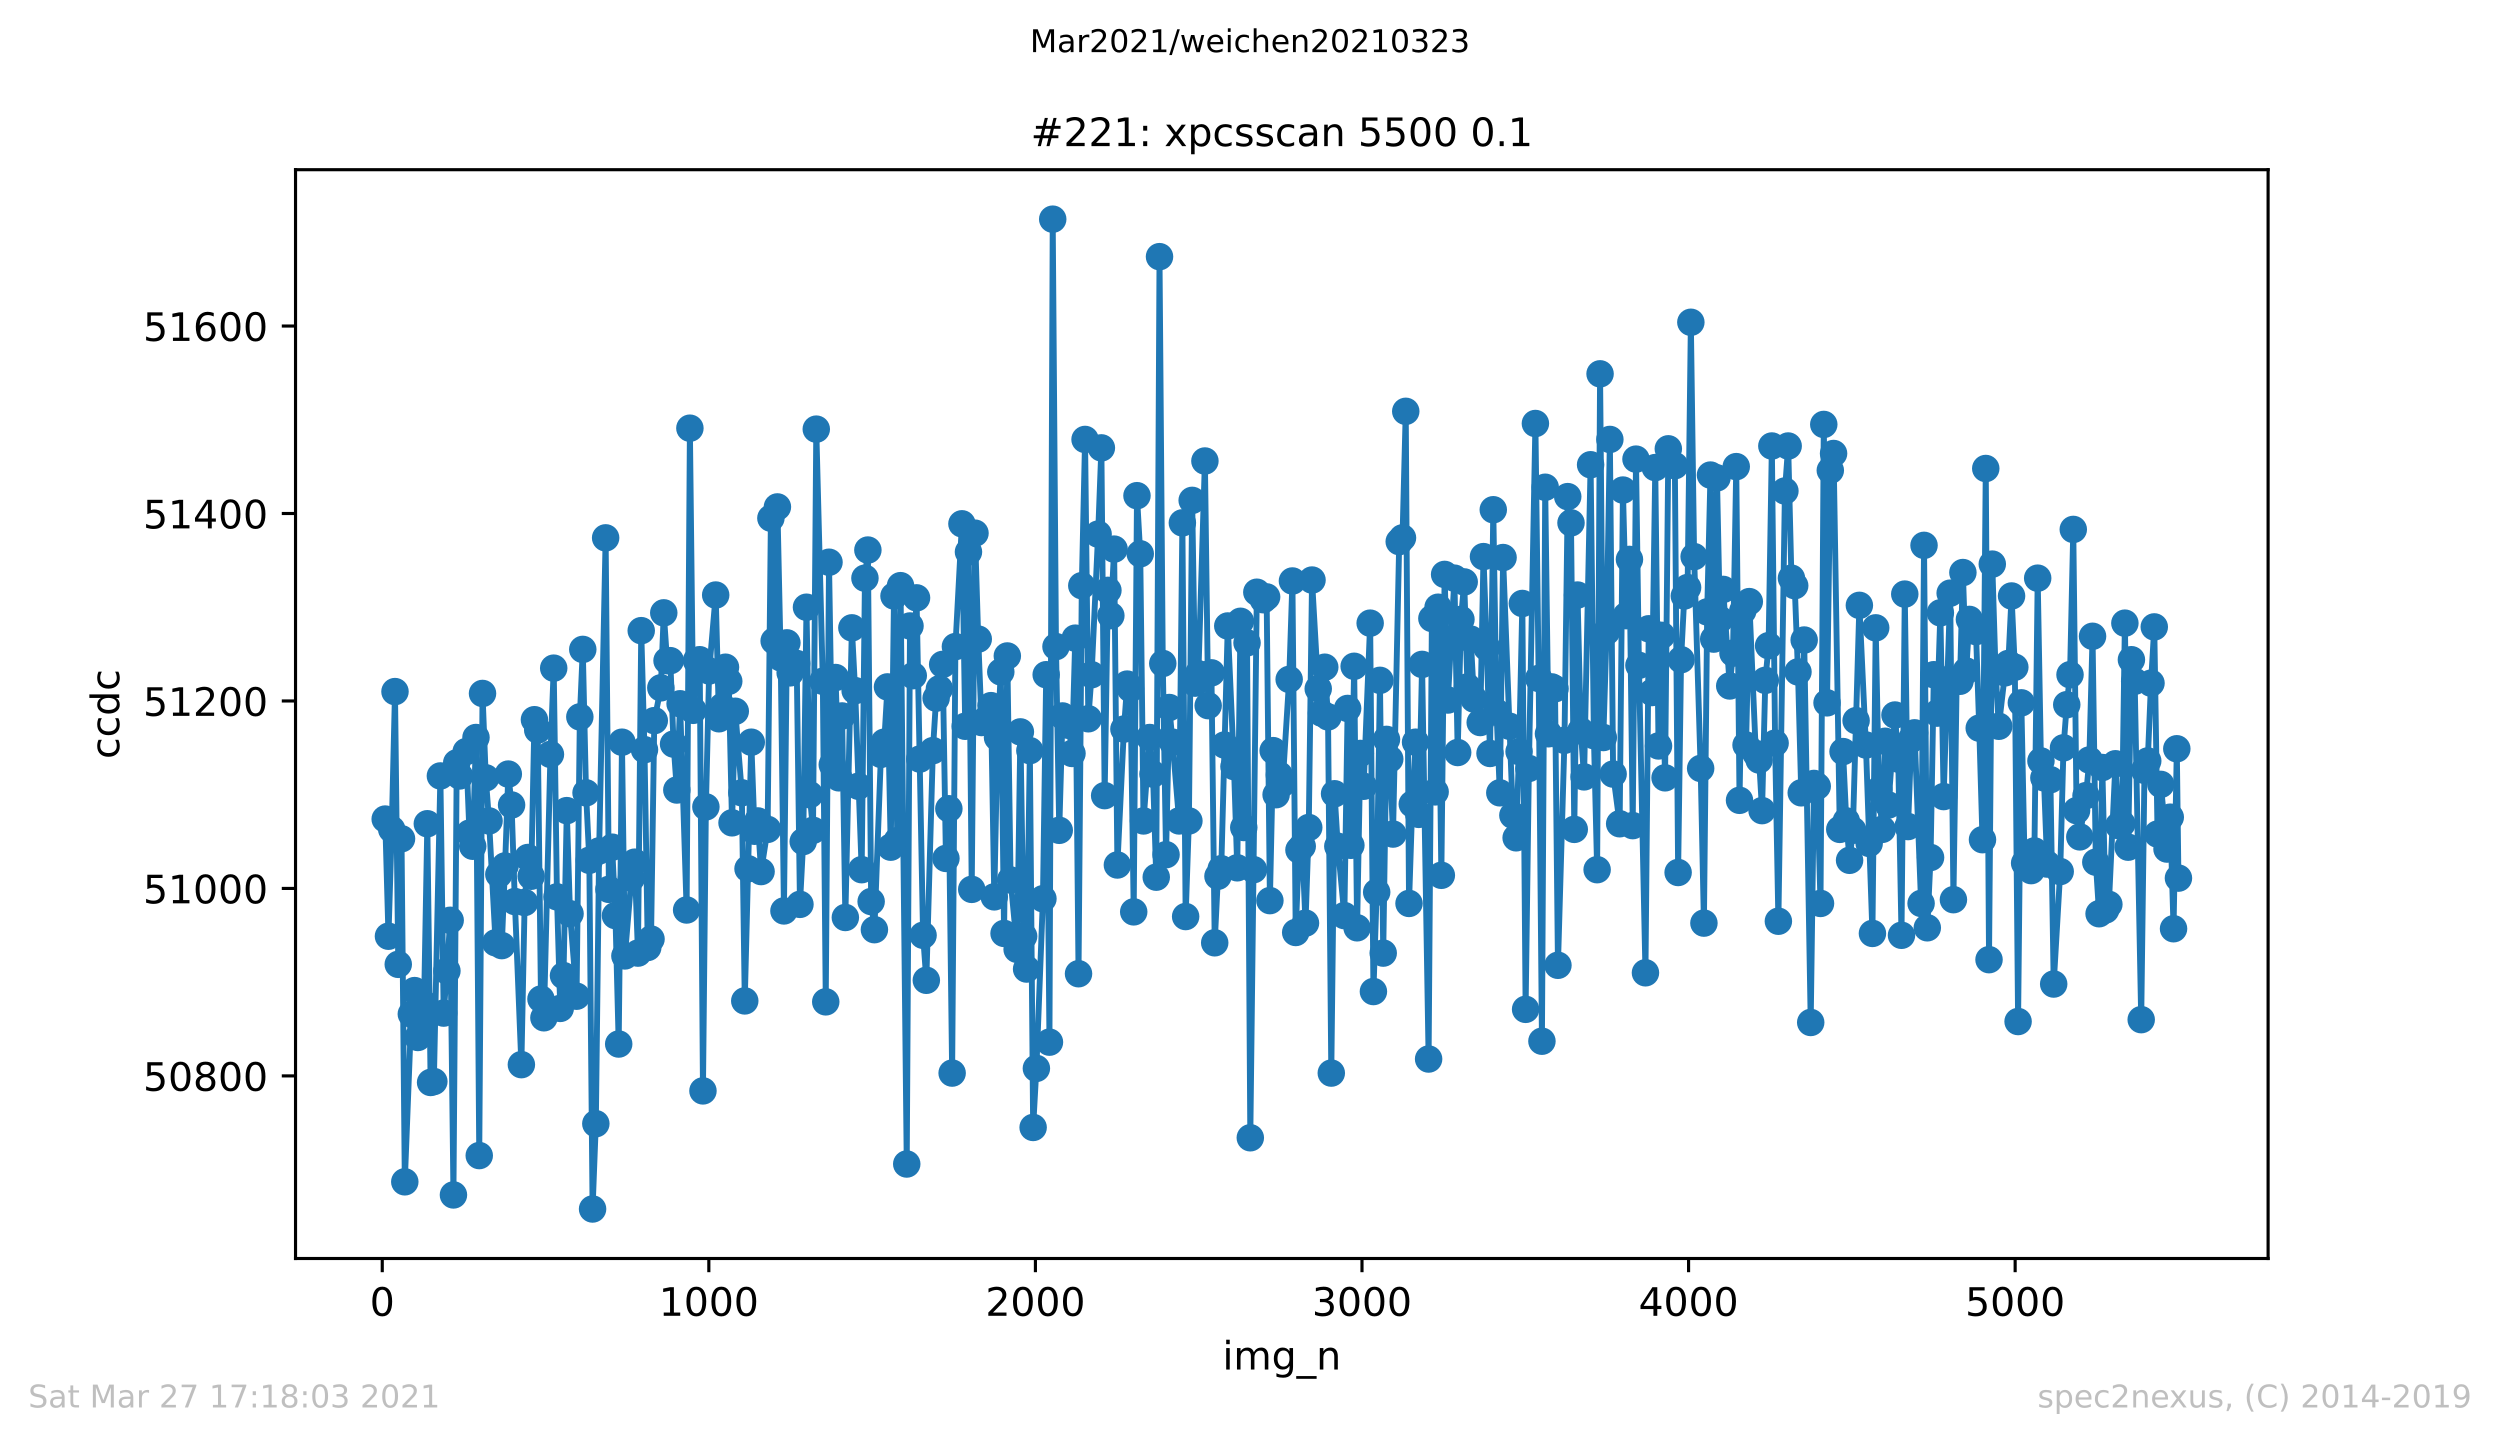 <?xml version="1.0" encoding="utf-8" standalone="no"?>
<!DOCTYPE svg PUBLIC "-//W3C//DTD SVG 1.1//EN"
  "http://www.w3.org/Graphics/SVG/1.1/DTD/svg11.dtd">
<!-- Created with matplotlib (https://matplotlib.org/) -->
<svg height="367.2pt" version="1.1" viewBox="0 0 636.48 367.2" width="636.48pt" xmlns="http://www.w3.org/2000/svg" xmlns:xlink="http://www.w3.org/1999/xlink">
 <defs>
  <style type="text/css">*{stroke-linecap:butt;stroke-linejoin:round;}</style>
 </defs>
 <g id="figure_1">
  <g id="patch_1">
   <path d="M 0 367.2 
L 636.48 367.2 
L 636.48 0 
L 0 0 
z
" style="fill:#ffffff;"/>
  </g>
  <g id="axes_1">
   <g id="patch_2">
    <path d="M 75.24 320.4 
L 577.44 320.4 
L 577.44 43.2 
L 75.24 43.2 
z
" style="fill:#ffffff;"/>
   </g>
   <g id="matplotlib.axis_1">
    <g id="xtick_1">
     <g id="line2d_1">
      <defs>
       <path d="M 0 0 
L 0 3.5 
" id="m50944d27c9" style="stroke:#000000;stroke-width:0.8;"/>
      </defs>
      <g>
       <use style="stroke:#000000;stroke-width:0.8;" x="97.319" xlink:href="#m50944d27c9" y="320.4"/>
      </g>
     </g>
     <g id="text_1">
      <!-- 0 -->
      <g transform="translate(94.138 334.998)scale(0.1 -0.1)">
       <defs>
        <path d="M 31.781 66.406 
Q 24.172 66.406 20.328 58.906 
Q 16.5 51.422 16.5 36.375 
Q 16.5 21.391 20.328 13.891 
Q 24.172 6.391 31.781 6.391 
Q 39.453 6.391 43.281 13.891 
Q 47.125 21.391 47.125 36.375 
Q 47.125 51.422 43.281 58.906 
Q 39.453 66.406 31.781 66.406 
z
M 31.781 74.219 
Q 44.047 74.219 50.516 64.516 
Q 56.984 54.828 56.984 36.375 
Q 56.984 17.969 50.516 8.266 
Q 44.047 -1.422 31.781 -1.422 
Q 19.531 -1.422 13.062 8.266 
Q 6.594 17.969 6.594 36.375 
Q 6.594 54.828 13.062 64.516 
Q 19.531 74.219 31.781 74.219 
z
" id="DejaVuSans-48"/>
       </defs>
       <use xlink:href="#DejaVuSans-48"/>
      </g>
     </g>
    </g>
    <g id="xtick_2">
     <g id="line2d_2">
      <g>
       <use style="stroke:#000000;stroke-width:0.8;" x="180.463" xlink:href="#m50944d27c9" y="320.4"/>
      </g>
     </g>
     <g id="text_2">
      <!-- 1000 -->
      <g transform="translate(167.738 334.998)scale(0.1 -0.1)">
       <defs>
        <path d="M 12.406 8.297 
L 28.516 8.297 
L 28.516 63.922 
L 10.984 60.406 
L 10.984 69.391 
L 28.422 72.906 
L 38.281 72.906 
L 38.281 8.297 
L 54.391 8.297 
L 54.391 0 
L 12.406 0 
z
" id="DejaVuSans-49"/>
       </defs>
       <use xlink:href="#DejaVuSans-49"/>
       <use x="63.623" xlink:href="#DejaVuSans-48"/>
       <use x="127.246" xlink:href="#DejaVuSans-48"/>
       <use x="190.869" xlink:href="#DejaVuSans-48"/>
      </g>
     </g>
    </g>
    <g id="xtick_3">
     <g id="line2d_3">
      <g>
       <use style="stroke:#000000;stroke-width:0.8;" x="263.608" xlink:href="#m50944d27c9" y="320.4"/>
      </g>
     </g>
     <g id="text_3">
      <!-- 2000 -->
      <g transform="translate(250.883 334.998)scale(0.1 -0.1)">
       <defs>
        <path d="M 19.188 8.297 
L 53.609 8.297 
L 53.609 0 
L 7.328 0 
L 7.328 8.297 
Q 12.938 14.109 22.625 23.891 
Q 32.328 33.688 34.812 36.531 
Q 39.547 41.844 41.422 45.531 
Q 43.312 49.219 43.312 52.781 
Q 43.312 58.594 39.234 62.25 
Q 35.156 65.922 28.609 65.922 
Q 23.969 65.922 18.812 64.312 
Q 13.672 62.703 7.812 59.422 
L 7.812 69.391 
Q 13.766 71.781 18.938 73 
Q 24.125 74.219 28.422 74.219 
Q 39.75 74.219 46.484 68.547 
Q 53.219 62.891 53.219 53.422 
Q 53.219 48.922 51.531 44.891 
Q 49.859 40.875 45.406 35.406 
Q 44.188 33.984 37.641 27.219 
Q 31.109 20.453 19.188 8.297 
z
" id="DejaVuSans-50"/>
       </defs>
       <use xlink:href="#DejaVuSans-50"/>
       <use x="63.623" xlink:href="#DejaVuSans-48"/>
       <use x="127.246" xlink:href="#DejaVuSans-48"/>
       <use x="190.869" xlink:href="#DejaVuSans-48"/>
      </g>
     </g>
    </g>
    <g id="xtick_4">
     <g id="line2d_4">
      <g>
       <use style="stroke:#000000;stroke-width:0.8;" x="346.752" xlink:href="#m50944d27c9" y="320.4"/>
      </g>
     </g>
     <g id="text_4">
      <!-- 3000 -->
      <g transform="translate(334.027 334.998)scale(0.1 -0.1)">
       <defs>
        <path d="M 40.578 39.312 
Q 47.656 37.797 51.625 33 
Q 55.609 28.219 55.609 21.188 
Q 55.609 10.406 48.188 4.484 
Q 40.766 -1.422 27.094 -1.422 
Q 22.516 -1.422 17.656 -0.516 
Q 12.797 0.391 7.625 2.203 
L 7.625 11.719 
Q 11.719 9.328 16.594 8.109 
Q 21.484 6.891 26.812 6.891 
Q 36.078 6.891 40.938 10.547 
Q 45.797 14.203 45.797 21.188 
Q 45.797 27.641 41.281 31.266 
Q 36.766 34.906 28.719 34.906 
L 20.219 34.906 
L 20.219 43.016 
L 29.109 43.016 
Q 36.375 43.016 40.234 45.922 
Q 44.094 48.828 44.094 54.297 
Q 44.094 59.906 40.109 62.906 
Q 36.141 65.922 28.719 65.922 
Q 24.656 65.922 20.016 65.031 
Q 15.375 64.156 9.812 62.312 
L 9.812 71.094 
Q 15.438 72.656 20.344 73.438 
Q 25.25 74.219 29.594 74.219 
Q 40.828 74.219 47.359 69.109 
Q 53.906 64.016 53.906 55.328 
Q 53.906 49.266 50.438 45.094 
Q 46.969 40.922 40.578 39.312 
z
" id="DejaVuSans-51"/>
       </defs>
       <use xlink:href="#DejaVuSans-51"/>
       <use x="63.623" xlink:href="#DejaVuSans-48"/>
       <use x="127.246" xlink:href="#DejaVuSans-48"/>
       <use x="190.869" xlink:href="#DejaVuSans-48"/>
      </g>
     </g>
    </g>
    <g id="xtick_5">
     <g id="line2d_5">
      <g>
       <use style="stroke:#000000;stroke-width:0.8;" x="429.896" xlink:href="#m50944d27c9" y="320.4"/>
      </g>
     </g>
     <g id="text_5">
      <!-- 4000 -->
      <g transform="translate(417.171 334.998)scale(0.1 -0.1)">
       <defs>
        <path d="M 37.797 64.312 
L 12.891 25.391 
L 37.797 25.391 
z
M 35.203 72.906 
L 47.609 72.906 
L 47.609 25.391 
L 58.016 25.391 
L 58.016 17.188 
L 47.609 17.188 
L 47.609 0 
L 37.797 0 
L 37.797 17.188 
L 4.891 17.188 
L 4.891 26.703 
z
" id="DejaVuSans-52"/>
       </defs>
       <use xlink:href="#DejaVuSans-52"/>
       <use x="63.623" xlink:href="#DejaVuSans-48"/>
       <use x="127.246" xlink:href="#DejaVuSans-48"/>
       <use x="190.869" xlink:href="#DejaVuSans-48"/>
      </g>
     </g>
    </g>
    <g id="xtick_6">
     <g id="line2d_6">
      <g>
       <use style="stroke:#000000;stroke-width:0.8;" x="513.041" xlink:href="#m50944d27c9" y="320.4"/>
      </g>
     </g>
     <g id="text_6">
      <!-- 5000 -->
      <g transform="translate(500.316 334.998)scale(0.1 -0.1)">
       <defs>
        <path d="M 10.797 72.906 
L 49.516 72.906 
L 49.516 64.594 
L 19.828 64.594 
L 19.828 46.734 
Q 21.969 47.469 24.109 47.828 
Q 26.266 48.188 28.422 48.188 
Q 40.625 48.188 47.75 41.5 
Q 54.891 34.812 54.891 23.391 
Q 54.891 11.625 47.562 5.094 
Q 40.234 -1.422 26.906 -1.422 
Q 22.312 -1.422 17.547 -0.641 
Q 12.797 0.141 7.719 1.703 
L 7.719 11.625 
Q 12.109 9.234 16.797 8.062 
Q 21.484 6.891 26.703 6.891 
Q 35.156 6.891 40.078 11.328 
Q 45.016 15.766 45.016 23.391 
Q 45.016 31 40.078 35.438 
Q 35.156 39.891 26.703 39.891 
Q 22.75 39.891 18.812 39.016 
Q 14.891 38.141 10.797 36.281 
z
" id="DejaVuSans-53"/>
       </defs>
       <use xlink:href="#DejaVuSans-53"/>
       <use x="63.623" xlink:href="#DejaVuSans-48"/>
       <use x="127.246" xlink:href="#DejaVuSans-48"/>
       <use x="190.869" xlink:href="#DejaVuSans-48"/>
      </g>
     </g>
    </g>
    <g id="text_7">
     <!-- img_n -->
     <g transform="translate(311.238 348.677)scale(0.1 -0.1)">
      <defs>
       <path d="M 9.422 54.688 
L 18.406 54.688 
L 18.406 0 
L 9.422 0 
z
M 9.422 75.984 
L 18.406 75.984 
L 18.406 64.594 
L 9.422 64.594 
z
" id="DejaVuSans-105"/>
       <path d="M 52 44.188 
Q 55.375 50.25 60.062 53.125 
Q 64.75 56 71.094 56 
Q 79.641 56 84.281 50.016 
Q 88.922 44.047 88.922 33.016 
L 88.922 0 
L 79.891 0 
L 79.891 32.719 
Q 79.891 40.578 77.094 44.375 
Q 74.312 48.188 68.609 48.188 
Q 61.625 48.188 57.562 43.547 
Q 53.516 38.922 53.516 30.906 
L 53.516 0 
L 44.484 0 
L 44.484 32.719 
Q 44.484 40.625 41.703 44.406 
Q 38.922 48.188 33.109 48.188 
Q 26.219 48.188 22.156 43.531 
Q 18.109 38.875 18.109 30.906 
L 18.109 0 
L 9.078 0 
L 9.078 54.688 
L 18.109 54.688 
L 18.109 46.188 
Q 21.188 51.219 25.484 53.609 
Q 29.781 56 35.688 56 
Q 41.656 56 45.828 52.969 
Q 50 49.953 52 44.188 
z
" id="DejaVuSans-109"/>
       <path d="M 45.406 27.984 
Q 45.406 37.75 41.375 43.109 
Q 37.359 48.484 30.078 48.484 
Q 22.859 48.484 18.828 43.109 
Q 14.797 37.75 14.797 27.984 
Q 14.797 18.266 18.828 12.891 
Q 22.859 7.516 30.078 7.516 
Q 37.359 7.516 41.375 12.891 
Q 45.406 18.266 45.406 27.984 
z
M 54.391 6.781 
Q 54.391 -7.172 48.188 -13.984 
Q 42 -20.797 29.203 -20.797 
Q 24.469 -20.797 20.266 -20.094 
Q 16.062 -19.391 12.109 -17.922 
L 12.109 -9.188 
Q 16.062 -11.328 19.922 -12.344 
Q 23.781 -13.375 27.781 -13.375 
Q 36.625 -13.375 41.016 -8.766 
Q 45.406 -4.156 45.406 5.172 
L 45.406 9.625 
Q 42.625 4.781 38.281 2.391 
Q 33.938 0 27.875 0 
Q 17.828 0 11.672 7.656 
Q 5.516 15.328 5.516 27.984 
Q 5.516 40.672 11.672 48.328 
Q 17.828 56 27.875 56 
Q 33.938 56 38.281 53.609 
Q 42.625 51.219 45.406 46.391 
L 45.406 54.688 
L 54.391 54.688 
z
" id="DejaVuSans-103"/>
       <path d="M 50.984 -16.609 
L 50.984 -23.578 
L -0.984 -23.578 
L -0.984 -16.609 
z
" id="DejaVuSans-95"/>
       <path d="M 54.891 33.016 
L 54.891 0 
L 45.906 0 
L 45.906 32.719 
Q 45.906 40.484 42.875 44.328 
Q 39.844 48.188 33.797 48.188 
Q 26.516 48.188 22.312 43.547 
Q 18.109 38.922 18.109 30.906 
L 18.109 0 
L 9.078 0 
L 9.078 54.688 
L 18.109 54.688 
L 18.109 46.188 
Q 21.344 51.125 25.703 53.562 
Q 30.078 56 35.797 56 
Q 45.219 56 50.047 50.172 
Q 54.891 44.344 54.891 33.016 
z
" id="DejaVuSans-110"/>
      </defs>
      <use xlink:href="#DejaVuSans-105"/>
      <use x="27.783" xlink:href="#DejaVuSans-109"/>
      <use x="125.195" xlink:href="#DejaVuSans-103"/>
      <use x="188.672" xlink:href="#DejaVuSans-95"/>
      <use x="238.672" xlink:href="#DejaVuSans-110"/>
     </g>
    </g>
   </g>
   <g id="matplotlib.axis_2">
    <g id="ytick_1">
     <g id="line2d_7">
      <defs>
       <path d="M 0 0 
L -3.5 0 
" id="mdc46c138ab" style="stroke:#000000;stroke-width:0.8;"/>
      </defs>
      <g>
       <use style="stroke:#000000;stroke-width:0.8;" x="75.24" xlink:href="#mdc46c138ab" y="273.914"/>
      </g>
     </g>
     <g id="text_8">
      <!-- 50800 -->
      <g transform="translate(36.428 277.713)scale(0.1 -0.1)">
       <defs>
        <path d="M 31.781 34.625 
Q 24.75 34.625 20.719 30.859 
Q 16.703 27.094 16.703 20.516 
Q 16.703 13.922 20.719 10.156 
Q 24.75 6.391 31.781 6.391 
Q 38.812 6.391 42.859 10.172 
Q 46.922 13.969 46.922 20.516 
Q 46.922 27.094 42.891 30.859 
Q 38.875 34.625 31.781 34.625 
z
M 21.922 38.812 
Q 15.578 40.375 12.031 44.719 
Q 8.5 49.078 8.5 55.328 
Q 8.5 64.062 14.719 69.141 
Q 20.953 74.219 31.781 74.219 
Q 42.672 74.219 48.875 69.141 
Q 55.078 64.062 55.078 55.328 
Q 55.078 49.078 51.531 44.719 
Q 48 40.375 41.703 38.812 
Q 48.828 37.156 52.797 32.312 
Q 56.781 27.484 56.781 20.516 
Q 56.781 9.906 50.312 4.234 
Q 43.844 -1.422 31.781 -1.422 
Q 19.734 -1.422 13.25 4.234 
Q 6.781 9.906 6.781 20.516 
Q 6.781 27.484 10.781 32.312 
Q 14.797 37.156 21.922 38.812 
z
M 18.312 54.391 
Q 18.312 48.734 21.844 45.562 
Q 25.391 42.391 31.781 42.391 
Q 38.141 42.391 41.719 45.562 
Q 45.312 48.734 45.312 54.391 
Q 45.312 60.062 41.719 63.234 
Q 38.141 66.406 31.781 66.406 
Q 25.391 66.406 21.844 63.234 
Q 18.312 60.062 18.312 54.391 
z
" id="DejaVuSans-56"/>
       </defs>
       <use xlink:href="#DejaVuSans-53"/>
       <use x="63.623" xlink:href="#DejaVuSans-48"/>
       <use x="127.246" xlink:href="#DejaVuSans-56"/>
       <use x="190.869" xlink:href="#DejaVuSans-48"/>
       <use x="254.492" xlink:href="#DejaVuSans-48"/>
      </g>
     </g>
    </g>
    <g id="ytick_2">
     <g id="line2d_8">
      <g>
       <use style="stroke:#000000;stroke-width:0.8;" x="75.24" xlink:href="#mdc46c138ab" y="226.186"/>
      </g>
     </g>
     <g id="text_9">
      <!-- 51000 -->
      <g transform="translate(36.428 229.986)scale(0.1 -0.1)">
       <use xlink:href="#DejaVuSans-53"/>
       <use x="63.623" xlink:href="#DejaVuSans-49"/>
       <use x="127.246" xlink:href="#DejaVuSans-48"/>
       <use x="190.869" xlink:href="#DejaVuSans-48"/>
       <use x="254.492" xlink:href="#DejaVuSans-48"/>
      </g>
     </g>
    </g>
    <g id="ytick_3">
     <g id="line2d_9">
      <g>
       <use style="stroke:#000000;stroke-width:0.8;" x="75.24" xlink:href="#mdc46c138ab" y="178.459"/>
      </g>
     </g>
     <g id="text_10">
      <!-- 51200 -->
      <g transform="translate(36.428 182.258)scale(0.1 -0.1)">
       <use xlink:href="#DejaVuSans-53"/>
       <use x="63.623" xlink:href="#DejaVuSans-49"/>
       <use x="127.246" xlink:href="#DejaVuSans-50"/>
       <use x="190.869" xlink:href="#DejaVuSans-48"/>
       <use x="254.492" xlink:href="#DejaVuSans-48"/>
      </g>
     </g>
    </g>
    <g id="ytick_4">
     <g id="line2d_10">
      <g>
       <use style="stroke:#000000;stroke-width:0.8;" x="75.24" xlink:href="#mdc46c138ab" y="130.732"/>
      </g>
     </g>
     <g id="text_11">
      <!-- 51400 -->
      <g transform="translate(36.428 134.531)scale(0.1 -0.1)">
       <use xlink:href="#DejaVuSans-53"/>
       <use x="63.623" xlink:href="#DejaVuSans-49"/>
       <use x="127.246" xlink:href="#DejaVuSans-52"/>
       <use x="190.869" xlink:href="#DejaVuSans-48"/>
       <use x="254.492" xlink:href="#DejaVuSans-48"/>
      </g>
     </g>
    </g>
    <g id="ytick_5">
     <g id="line2d_11">
      <g>
       <use style="stroke:#000000;stroke-width:0.8;" x="75.24" xlink:href="#mdc46c138ab" y="83.005"/>
      </g>
     </g>
     <g id="text_12">
      <!-- 51600 -->
      <g transform="translate(36.428 86.804)scale(0.1 -0.1)">
       <defs>
        <path d="M 33.016 40.375 
Q 26.375 40.375 22.484 35.828 
Q 18.609 31.297 18.609 23.391 
Q 18.609 15.531 22.484 10.953 
Q 26.375 6.391 33.016 6.391 
Q 39.656 6.391 43.531 10.953 
Q 47.406 15.531 47.406 23.391 
Q 47.406 31.297 43.531 35.828 
Q 39.656 40.375 33.016 40.375 
z
M 52.594 71.297 
L 52.594 62.312 
Q 48.875 64.062 45.094 64.984 
Q 41.312 65.922 37.594 65.922 
Q 27.828 65.922 22.672 59.328 
Q 17.531 52.734 16.797 39.406 
Q 19.672 43.656 24.016 45.922 
Q 28.375 48.188 33.594 48.188 
Q 44.578 48.188 50.953 41.516 
Q 57.328 34.859 57.328 23.391 
Q 57.328 12.156 50.688 5.359 
Q 44.047 -1.422 33.016 -1.422 
Q 20.359 -1.422 13.672 8.266 
Q 6.984 17.969 6.984 36.375 
Q 6.984 53.656 15.188 63.938 
Q 23.391 74.219 37.203 74.219 
Q 40.922 74.219 44.703 73.484 
Q 48.484 72.75 52.594 71.297 
z
" id="DejaVuSans-54"/>
       </defs>
       <use xlink:href="#DejaVuSans-53"/>
       <use x="63.623" xlink:href="#DejaVuSans-49"/>
       <use x="127.246" xlink:href="#DejaVuSans-54"/>
       <use x="190.869" xlink:href="#DejaVuSans-48"/>
       <use x="254.492" xlink:href="#DejaVuSans-48"/>
      </g>
     </g>
    </g>
    <g id="text_13">
     <!-- ccdc -->
     <g transform="translate(30.348 193.222)rotate(-90)scale(0.1 -0.1)">
      <defs>
       <path d="M 48.781 52.594 
L 48.781 44.188 
Q 44.969 46.297 41.141 47.344 
Q 37.312 48.391 33.406 48.391 
Q 24.656 48.391 19.812 42.844 
Q 14.984 37.312 14.984 27.297 
Q 14.984 17.281 19.812 11.734 
Q 24.656 6.203 33.406 6.203 
Q 37.312 6.203 41.141 7.25 
Q 44.969 8.297 48.781 10.406 
L 48.781 2.094 
Q 45.016 0.344 40.984 -0.531 
Q 36.969 -1.422 32.422 -1.422 
Q 20.062 -1.422 12.781 6.344 
Q 5.516 14.109 5.516 27.297 
Q 5.516 40.672 12.859 48.328 
Q 20.219 56 33.016 56 
Q 37.156 56 41.109 55.141 
Q 45.062 54.297 48.781 52.594 
z
" id="DejaVuSans-99"/>
       <path d="M 45.406 46.391 
L 45.406 75.984 
L 54.391 75.984 
L 54.391 0 
L 45.406 0 
L 45.406 8.203 
Q 42.578 3.328 38.25 0.953 
Q 33.938 -1.422 27.875 -1.422 
Q 17.969 -1.422 11.734 6.484 
Q 5.516 14.406 5.516 27.297 
Q 5.516 40.188 11.734 48.094 
Q 17.969 56 27.875 56 
Q 33.938 56 38.25 53.625 
Q 42.578 51.266 45.406 46.391 
z
M 14.797 27.297 
Q 14.797 17.391 18.875 11.75 
Q 22.953 6.109 30.078 6.109 
Q 37.203 6.109 41.297 11.75 
Q 45.406 17.391 45.406 27.297 
Q 45.406 37.203 41.297 42.844 
Q 37.203 48.484 30.078 48.484 
Q 22.953 48.484 18.875 42.844 
Q 14.797 37.203 14.797 27.297 
z
" id="DejaVuSans-100"/>
      </defs>
      <use xlink:href="#DejaVuSans-99"/>
      <use x="54.98" xlink:href="#DejaVuSans-99"/>
      <use x="109.961" xlink:href="#DejaVuSans-100"/>
      <use x="173.438" xlink:href="#DejaVuSans-99"/>
     </g>
    </g>
   </g>
   <g id="line2d_12">
    <path clip-path="url(#pb97b121b57)" d="M 98.067 208.527 
L 98.899 238.357 
L 99.73 211.152 
L 100.562 176.073 
L 101.393 245.516 
L 102.224 213.539 
L 103.056 300.88 
L 104.719 258.164 
L 105.55 252.198 
L 106.382 264.13 
L 107.13 261.027 
L 107.961 255.539 
L 108.793 209.72 
L 109.624 275.584 
L 110.456 275.345 
L 112.119 197.55 
L 112.95 257.925 
L 113.782 247.186 
L 114.613 234.3 
L 115.444 304.22 
L 116.276 194.209 
L 117.024 197.55 
L 118.687 191.345 
L 119.519 212.107 
L 120.35 215.448 
L 121.181 187.766 
L 122.013 294.198 
L 122.844 176.55 
L 123.676 198.027 
L 124.507 209.005 
L 126.17 240.027 
L 127.001 222.607 
L 127.75 240.743 
L 128.581 220.459 
L 129.413 197.073 
L 130.244 204.948 
L 131.076 229.527 
L 132.738 271.05 
L 133.57 229.766 
L 134.401 218.311 
L 135.233 223.084 
L 136.064 183.232 
L 136.896 185.857 
L 137.727 254.345 
L 138.475 259.118 
L 140.138 192.061 
L 140.97 170.107 
L 141.801 228.334 
L 142.633 256.732 
L 143.464 248.38 
L 144.296 206.38 
L 145.127 232.63 
L 146.79 253.63 
L 147.621 182.516 
L 148.37 165.334 
L 149.201 201.845 
L 150.032 219.027 
L 150.864 307.8 
L 151.695 286.084 
L 152.527 216.641 
L 154.19 136.936 
L 155.021 226.425 
L 155.853 215.686 
L 156.684 233.107 
L 157.515 265.8 
L 158.347 188.959 
L 159.095 243.368 
L 160.758 223.561 
L 161.59 219.505 
L 162.421 242.652 
L 163.252 160.561 
L 164.084 190.868 
L 164.915 241.22 
L 165.747 239.073 
L 166.578 183.47 
L 168.241 175.118 
L 168.989 156.027 
L 169.821 168.198 
L 170.652 168.198 
L 171.484 189.436 
L 172.315 201.13 
L 173.147 179.175 
L 174.809 231.675 
L 175.641 109.016 
L 176.472 180.845 
L 177.304 168.198 
L 178.135 167.959 
L 178.967 277.732 
L 179.715 205.425 
L 180.546 170.823 
L 182.209 151.493 
L 183.041 182.993 
L 183.872 179.891 
L 184.704 169.868 
L 185.535 173.448 
L 186.367 209.482 
L 187.198 181.084 
L 188.861 201.845 
L 189.609 254.823 
L 191.272 188.959 
L 192.103 211.63 
L 192.935 209.005 
L 193.766 221.891 
L 195.429 211.152 
L 196.261 131.925 
L 197.092 163.186 
L 197.924 129.061 
L 198.755 167.482 
L 199.586 231.914 
L 200.335 163.664 
L 201.166 171.3 
L 202.829 168.914 
L 203.661 230.243 
L 204.492 214.255 
L 205.323 154.595 
L 206.155 202.323 
L 206.986 211.391 
L 207.818 109.255 
L 209.481 173.448 
L 210.229 255.061 
L 211.06 143.141 
L 211.892 194.686 
L 212.723 172.493 
L 213.555 198.027 
L 214.386 182.277 
L 215.218 233.584 
L 216.881 159.845 
L 217.712 175.834 
L 219.375 221.414 
L 220.206 147.198 
L 220.955 140.039 
L 221.786 229.527 
L 222.617 236.686 
L 224.28 192.061 
L 225.112 188.959 
L 225.943 174.88 
L 226.775 215.686 
L 227.606 151.732 
L 228.438 214.016 
L 229.269 149.107 
L 230.849 296.345 
L 231.68 159.368 
L 232.512 172.016 
L 233.343 152.209 
L 235.006 238.118 
L 235.837 249.573 
L 237.5 191.107 
L 238.332 177.743 
L 239.163 175.357 
L 239.995 169.152 
L 240.826 218.55 
L 241.574 205.902 
L 242.406 273.198 
L 243.237 164.618 
L 244.9 133.357 
L 245.732 184.902 
L 246.563 140.516 
L 247.394 226.425 
L 248.226 135.743 
L 249.057 162.709 
L 249.889 183.948 
L 251.469 182.755 
L 252.3 179.652 
L 253.131 228.334 
L 253.963 187.766 
L 254.794 171.061 
L 255.626 237.641 
L 256.457 167.005 
L 257.289 224.039 
L 258.952 241.698 
L 259.783 186.334 
L 260.614 238.357 
L 261.363 246.709 
L 262.194 191.107 
L 263.026 287.039 
L 263.857 272.005 
L 265.52 228.811 
L 266.351 171.777 
L 267.183 265.323 
L 268.014 55.8 
L 268.846 164.618 
L 269.677 211.391 
L 270.509 182.277 
L 272.088 184.664 
L 272.92 191.823 
L 273.751 162.47 
L 274.583 247.902 
L 275.414 149.107 
L 276.246 111.88 
L 277.077 182.993 
L 277.908 171.777 
L 279.571 135.982 
L 280.403 114.027 
L 281.234 202.561 
L 282.066 150.3 
L 282.814 156.743 
L 283.645 139.8 
L 284.477 220.22 
L 286.14 185.618 
L 286.971 174.164 
L 287.803 175.357 
L 288.634 232.152 
L 289.465 126.198 
L 290.297 140.993 
L 291.128 209.005 
L 292.708 187.766 
L 293.54 197.073 
L 294.371 223.323 
L 295.202 65.345 
L 296.034 168.914 
L 296.865 217.595 
L 297.697 180.13 
L 298.528 188.959 
L 300.191 209.005 
L 301.023 133.118 
L 301.854 233.345 
L 302.685 209.005 
L 303.517 127.391 
L 304.265 173.925 
L 305.097 171.539 
L 306.76 117.368 
L 307.591 179.652 
L 308.422 171.3 
L 309.254 240.027 
L 310.085 223.084 
L 310.917 221.175 
L 312.58 159.368 
L 314.159 195.164 
L 314.991 220.936 
L 315.822 158.175 
L 316.654 210.675 
L 317.485 163.664 
L 318.317 289.664 
L 319.979 150.777 
L 321.642 152.686 
L 322.474 151.97 
L 323.305 229.289 
L 324.137 191.107 
L 324.885 202.323 
L 325.716 197.311 
L 326.548 199.459 
L 328.211 172.97 
L 329.042 147.914 
L 329.874 237.402 
L 330.705 216.402 
L 331.537 215.448 
L 332.368 235.016 
L 333.199 210.675 
L 334.031 147.675 
L 335.611 175.357 
L 336.442 181.561 
L 337.273 169.868 
L 338.105 182.516 
L 338.936 273.198 
L 339.768 202.084 
L 340.599 215.448 
L 342.262 233.107 
L 343.094 180.368 
L 343.925 215.209 
L 344.756 169.63 
L 345.505 236.209 
L 346.336 191.823 
L 347.168 200.175 
L 348.831 158.652 
L 349.662 252.436 
L 350.493 227.141 
L 351.325 173.209 
L 352.156 242.652 
L 352.988 188.243 
L 353.819 193.255 
L 354.651 212.345 
L 356.23 137.891 
L 357.062 136.936 
L 357.893 104.72 
L 358.725 230.005 
L 359.556 204.709 
L 360.388 188.959 
L 361.219 207.334 
L 362.05 169.152 
L 363.713 269.618 
L 364.545 157.459 
L 365.376 201.607 
L 366.125 154.595 
L 366.956 222.845 
L 367.787 146.243 
L 368.619 178.22 
L 370.282 147.198 
L 371.113 191.584 
L 371.945 157.698 
L 372.776 148.152 
L 373.608 174.88 
L 374.439 162.709 
L 375.27 177.982 
L 376.85 183.948 
L 377.682 141.709 
L 378.513 164.857 
L 379.345 191.823 
L 380.176 129.777 
L 381.007 181.323 
L 381.839 201.845 
L 382.67 141.948 
L 385.165 207.573 
L 385.996 213.3 
L 386.744 191.345 
L 387.576 153.641 
L 388.407 256.97 
L 389.239 195.641 
L 390.902 107.823 
L 391.733 172.732 
L 392.564 265.084 
L 393.396 124.05 
L 394.227 186.811 
L 395.059 174.88 
L 395.89 175.357 
L 396.639 245.755 
L 398.301 188.482 
L 399.133 126.436 
L 399.964 133.118 
L 400.796 211.152 
L 401.627 151.493 
L 402.459 186.095 
L 403.29 197.789 
L 404.953 118.323 
L 405.784 187.289 
L 406.616 221.414 
L 407.364 95.175 
L 408.196 187.766 
L 409.027 160.8 
L 409.858 111.88 
L 410.69 197.073 
L 412.353 209.72 
L 413.184 124.766 
L 414.016 156.743 
L 414.847 142.425 
L 415.679 210.198 
L 416.51 116.891 
L 417.258 169.391 
L 418.921 247.664 
L 419.753 160.084 
L 420.584 176.311 
L 421.416 119.039 
L 422.247 189.914 
L 423.078 161.755 
L 423.91 198.027 
L 424.741 114.266 
L 426.404 118.561 
L 427.236 222.13 
L 427.984 167.959 
L 428.815 151.732 
L 429.647 149.584 
L 430.478 82.05 
L 431.31 141.709 
L 432.973 195.641 
L 433.804 235.016 
L 434.635 155.789 
L 435.467 120.948 
L 436.298 162.709 
L 437.13 121.664 
L 437.878 157.698 
L 438.71 150.061 
L 440.372 174.641 
L 441.204 166.289 
L 442.035 118.8 
L 442.867 203.755 
L 443.698 155.55 
L 444.53 189.675 
L 445.361 153.164 
L 447.024 191.823 
L 447.855 193.493 
L 448.604 206.38 
L 449.435 173.209 
L 450.267 164.38 
L 451.098 113.55 
L 451.929 189.198 
L 452.761 234.539 
L 454.424 125.005 
L 455.255 113.55 
L 456.087 147.198 
L 456.918 149.107 
L 457.75 171.061 
L 458.581 201.845 
L 459.329 162.948 
L 460.992 260.311 
L 461.824 199.459 
L 462.655 200.175 
L 463.487 230.005 
L 464.318 108.061 
L 465.149 178.936 
L 465.981 119.755 
L 466.812 115.459 
L 468.392 211.152 
L 469.224 191.345 
L 470.055 209.005 
L 470.886 219.027 
L 471.718 211.391 
L 473.381 154.118 
L 475.044 189.675 
L 476.707 237.641 
L 477.538 159.845 
L 478.369 201.13 
L 479.201 211.152 
L 479.949 188.72 
L 480.781 204.948 
L 482.443 182.039 
L 483.275 193.255 
L 484.106 238.118 
L 484.938 151.255 
L 485.769 210.436 
L 486.601 188.243 
L 487.432 186.573 
L 489.095 230.005 
L 489.843 138.845 
L 490.675 236.209 
L 491.506 218.311 
L 492.338 171.777 
L 493.169 181.561 
L 494.001 156.027 
L 494.832 202.8 
L 496.495 151.016 
L 497.326 229.05 
L 498.158 172.97 
L 498.989 173.448 
L 499.737 145.766 
L 500.569 170.823 
L 501.4 157.698 
L 503.063 160.8 
L 503.895 185.38 
L 504.726 213.777 
L 505.558 119.277 
L 506.389 244.323 
L 507.22 143.618 
L 508.052 170.823 
L 508.883 184.902 
L 510.463 171.3 
L 511.295 168.914 
L 512.126 151.732 
L 512.957 169.868 
L 513.789 260.073 
L 514.62 178.936 
L 515.452 219.743 
L 517.115 221.652 
L 517.946 216.641 
L 518.778 147.198 
L 519.609 193.732 
L 520.357 198.027 
L 521.189 219.982 
L 522.02 198.505 
L 522.852 250.527 
L 524.514 221.891 
L 525.346 190.391 
L 526.177 179.414 
L 527.009 171.777 
L 527.84 134.789 
L 528.672 206.38 
L 529.503 213.061 
L 531.083 202.561 
L 531.914 193.493 
L 532.746 161.993 
L 533.577 219.505 
L 534.409 232.63 
L 535.24 195.402 
L 536.072 231.675 
L 536.903 230.243 
L 538.566 194.448 
L 539.397 210.198 
L 540.229 209.72 
L 540.977 158.652 
L 541.809 215.686 
L 542.64 167.959 
L 543.471 173.448 
L 545.134 259.595 
L 545.966 196.118 
L 546.797 193.732 
L 547.629 173.925 
L 548.46 159.607 
L 549.291 212.345 
L 550.123 199.698 
L 551.703 216.164 
L 552.534 208.05 
L 553.366 236.448 
L 554.197 190.63 
L 554.613 223.561 
L 554.613 223.561 
" style="fill:none;stroke:#1f77b4;stroke-linecap:square;stroke-width:1.5;"/>
    <defs>
     <path d="M 0 3 
C 0.796 3 1.559 2.684 2.121 2.121 
C 2.684 1.559 3 0.796 3 0 
C 3 -0.796 2.684 -1.559 2.121 -2.121 
C 1.559 -2.684 0.796 -3 0 -3 
C -0.796 -3 -1.559 -2.684 -2.121 -2.121 
C -2.684 -1.559 -3 -0.796 -3 0 
C -3 0.796 -2.684 1.559 -2.121 2.121 
C -1.559 2.684 -0.796 3 0 3 
z
" id="mb91fd65038" style="stroke:#1f77b4;"/>
    </defs>
    <g clip-path="url(#pb97b121b57)">
     <use style="fill:#1f77b4;stroke:#1f77b4;" x="98.067" xlink:href="#mb91fd65038" y="208.527"/>
     <use style="fill:#1f77b4;stroke:#1f77b4;" x="98.899" xlink:href="#mb91fd65038" y="238.357"/>
     <use style="fill:#1f77b4;stroke:#1f77b4;" x="99.73" xlink:href="#mb91fd65038" y="211.152"/>
     <use style="fill:#1f77b4;stroke:#1f77b4;" x="100.562" xlink:href="#mb91fd65038" y="176.073"/>
     <use style="fill:#1f77b4;stroke:#1f77b4;" x="101.393" xlink:href="#mb91fd65038" y="245.516"/>
     <use style="fill:#1f77b4;stroke:#1f77b4;" x="102.224" xlink:href="#mb91fd65038" y="213.539"/>
     <use style="fill:#1f77b4;stroke:#1f77b4;" x="103.056" xlink:href="#mb91fd65038" y="300.88"/>
     <use style="fill:#1f77b4;stroke:#1f77b4;" x="104.719" xlink:href="#mb91fd65038" y="258.164"/>
     <use style="fill:#1f77b4;stroke:#1f77b4;" x="105.55" xlink:href="#mb91fd65038" y="252.198"/>
     <use style="fill:#1f77b4;stroke:#1f77b4;" x="106.382" xlink:href="#mb91fd65038" y="264.13"/>
     <use style="fill:#1f77b4;stroke:#1f77b4;" x="107.13" xlink:href="#mb91fd65038" y="261.027"/>
     <use style="fill:#1f77b4;stroke:#1f77b4;" x="107.961" xlink:href="#mb91fd65038" y="255.539"/>
     <use style="fill:#1f77b4;stroke:#1f77b4;" x="108.793" xlink:href="#mb91fd65038" y="209.72"/>
     <use style="fill:#1f77b4;stroke:#1f77b4;" x="109.624" xlink:href="#mb91fd65038" y="275.584"/>
     <use style="fill:#1f77b4;stroke:#1f77b4;" x="110.456" xlink:href="#mb91fd65038" y="275.345"/>
     <use style="fill:#1f77b4;stroke:#1f77b4;" x="112.119" xlink:href="#mb91fd65038" y="197.55"/>
     <use style="fill:#1f77b4;stroke:#1f77b4;" x="112.95" xlink:href="#mb91fd65038" y="257.925"/>
     <use style="fill:#1f77b4;stroke:#1f77b4;" x="113.782" xlink:href="#mb91fd65038" y="247.186"/>
     <use style="fill:#1f77b4;stroke:#1f77b4;" x="114.613" xlink:href="#mb91fd65038" y="234.3"/>
     <use style="fill:#1f77b4;stroke:#1f77b4;" x="115.444" xlink:href="#mb91fd65038" y="304.22"/>
     <use style="fill:#1f77b4;stroke:#1f77b4;" x="116.276" xlink:href="#mb91fd65038" y="194.209"/>
     <use style="fill:#1f77b4;stroke:#1f77b4;" x="117.024" xlink:href="#mb91fd65038" y="197.55"/>
     <use style="fill:#1f77b4;stroke:#1f77b4;" x="118.687" xlink:href="#mb91fd65038" y="191.345"/>
     <use style="fill:#1f77b4;stroke:#1f77b4;" x="119.519" xlink:href="#mb91fd65038" y="212.107"/>
     <use style="fill:#1f77b4;stroke:#1f77b4;" x="120.35" xlink:href="#mb91fd65038" y="215.448"/>
     <use style="fill:#1f77b4;stroke:#1f77b4;" x="121.181" xlink:href="#mb91fd65038" y="187.766"/>
     <use style="fill:#1f77b4;stroke:#1f77b4;" x="122.013" xlink:href="#mb91fd65038" y="294.198"/>
     <use style="fill:#1f77b4;stroke:#1f77b4;" x="122.844" xlink:href="#mb91fd65038" y="176.55"/>
     <use style="fill:#1f77b4;stroke:#1f77b4;" x="123.676" xlink:href="#mb91fd65038" y="198.027"/>
     <use style="fill:#1f77b4;stroke:#1f77b4;" x="124.507" xlink:href="#mb91fd65038" y="209.005"/>
     <use style="fill:#1f77b4;stroke:#1f77b4;" x="126.17" xlink:href="#mb91fd65038" y="240.027"/>
     <use style="fill:#1f77b4;stroke:#1f77b4;" x="127.001" xlink:href="#mb91fd65038" y="222.607"/>
     <use style="fill:#1f77b4;stroke:#1f77b4;" x="127.75" xlink:href="#mb91fd65038" y="240.743"/>
     <use style="fill:#1f77b4;stroke:#1f77b4;" x="128.581" xlink:href="#mb91fd65038" y="220.459"/>
     <use style="fill:#1f77b4;stroke:#1f77b4;" x="129.413" xlink:href="#mb91fd65038" y="197.073"/>
     <use style="fill:#1f77b4;stroke:#1f77b4;" x="130.244" xlink:href="#mb91fd65038" y="204.948"/>
     <use style="fill:#1f77b4;stroke:#1f77b4;" x="131.076" xlink:href="#mb91fd65038" y="229.527"/>
     <use style="fill:#1f77b4;stroke:#1f77b4;" x="132.738" xlink:href="#mb91fd65038" y="271.05"/>
     <use style="fill:#1f77b4;stroke:#1f77b4;" x="133.57" xlink:href="#mb91fd65038" y="229.766"/>
     <use style="fill:#1f77b4;stroke:#1f77b4;" x="134.401" xlink:href="#mb91fd65038" y="218.311"/>
     <use style="fill:#1f77b4;stroke:#1f77b4;" x="135.233" xlink:href="#mb91fd65038" y="223.084"/>
     <use style="fill:#1f77b4;stroke:#1f77b4;" x="136.064" xlink:href="#mb91fd65038" y="183.232"/>
     <use style="fill:#1f77b4;stroke:#1f77b4;" x="136.896" xlink:href="#mb91fd65038" y="185.857"/>
     <use style="fill:#1f77b4;stroke:#1f77b4;" x="137.727" xlink:href="#mb91fd65038" y="254.345"/>
     <use style="fill:#1f77b4;stroke:#1f77b4;" x="138.475" xlink:href="#mb91fd65038" y="259.118"/>
     <use style="fill:#1f77b4;stroke:#1f77b4;" x="140.138" xlink:href="#mb91fd65038" y="192.061"/>
     <use style="fill:#1f77b4;stroke:#1f77b4;" x="140.97" xlink:href="#mb91fd65038" y="170.107"/>
     <use style="fill:#1f77b4;stroke:#1f77b4;" x="141.801" xlink:href="#mb91fd65038" y="228.334"/>
     <use style="fill:#1f77b4;stroke:#1f77b4;" x="142.633" xlink:href="#mb91fd65038" y="256.732"/>
     <use style="fill:#1f77b4;stroke:#1f77b4;" x="143.464" xlink:href="#mb91fd65038" y="248.38"/>
     <use style="fill:#1f77b4;stroke:#1f77b4;" x="144.296" xlink:href="#mb91fd65038" y="206.38"/>
     <use style="fill:#1f77b4;stroke:#1f77b4;" x="145.127" xlink:href="#mb91fd65038" y="232.63"/>
     <use style="fill:#1f77b4;stroke:#1f77b4;" x="146.79" xlink:href="#mb91fd65038" y="253.63"/>
     <use style="fill:#1f77b4;stroke:#1f77b4;" x="147.621" xlink:href="#mb91fd65038" y="182.516"/>
     <use style="fill:#1f77b4;stroke:#1f77b4;" x="148.37" xlink:href="#mb91fd65038" y="165.334"/>
     <use style="fill:#1f77b4;stroke:#1f77b4;" x="149.201" xlink:href="#mb91fd65038" y="201.845"/>
     <use style="fill:#1f77b4;stroke:#1f77b4;" x="150.032" xlink:href="#mb91fd65038" y="219.027"/>
     <use style="fill:#1f77b4;stroke:#1f77b4;" x="150.864" xlink:href="#mb91fd65038" y="307.8"/>
     <use style="fill:#1f77b4;stroke:#1f77b4;" x="151.695" xlink:href="#mb91fd65038" y="286.084"/>
     <use style="fill:#1f77b4;stroke:#1f77b4;" x="152.527" xlink:href="#mb91fd65038" y="216.641"/>
     <use style="fill:#1f77b4;stroke:#1f77b4;" x="154.19" xlink:href="#mb91fd65038" y="136.936"/>
     <use style="fill:#1f77b4;stroke:#1f77b4;" x="155.021" xlink:href="#mb91fd65038" y="226.425"/>
     <use style="fill:#1f77b4;stroke:#1f77b4;" x="155.853" xlink:href="#mb91fd65038" y="215.686"/>
     <use style="fill:#1f77b4;stroke:#1f77b4;" x="156.684" xlink:href="#mb91fd65038" y="233.107"/>
     <use style="fill:#1f77b4;stroke:#1f77b4;" x="157.515" xlink:href="#mb91fd65038" y="265.8"/>
     <use style="fill:#1f77b4;stroke:#1f77b4;" x="158.347" xlink:href="#mb91fd65038" y="188.959"/>
     <use style="fill:#1f77b4;stroke:#1f77b4;" x="159.095" xlink:href="#mb91fd65038" y="243.368"/>
     <use style="fill:#1f77b4;stroke:#1f77b4;" x="160.758" xlink:href="#mb91fd65038" y="223.561"/>
     <use style="fill:#1f77b4;stroke:#1f77b4;" x="161.59" xlink:href="#mb91fd65038" y="219.505"/>
     <use style="fill:#1f77b4;stroke:#1f77b4;" x="162.421" xlink:href="#mb91fd65038" y="242.652"/>
     <use style="fill:#1f77b4;stroke:#1f77b4;" x="163.252" xlink:href="#mb91fd65038" y="160.561"/>
     <use style="fill:#1f77b4;stroke:#1f77b4;" x="164.084" xlink:href="#mb91fd65038" y="190.868"/>
     <use style="fill:#1f77b4;stroke:#1f77b4;" x="164.915" xlink:href="#mb91fd65038" y="241.22"/>
     <use style="fill:#1f77b4;stroke:#1f77b4;" x="165.747" xlink:href="#mb91fd65038" y="239.073"/>
     <use style="fill:#1f77b4;stroke:#1f77b4;" x="166.578" xlink:href="#mb91fd65038" y="183.47"/>
     <use style="fill:#1f77b4;stroke:#1f77b4;" x="168.241" xlink:href="#mb91fd65038" y="175.118"/>
     <use style="fill:#1f77b4;stroke:#1f77b4;" x="168.989" xlink:href="#mb91fd65038" y="156.027"/>
     <use style="fill:#1f77b4;stroke:#1f77b4;" x="169.821" xlink:href="#mb91fd65038" y="168.198"/>
     <use style="fill:#1f77b4;stroke:#1f77b4;" x="170.652" xlink:href="#mb91fd65038" y="168.198"/>
     <use style="fill:#1f77b4;stroke:#1f77b4;" x="171.484" xlink:href="#mb91fd65038" y="189.436"/>
     <use style="fill:#1f77b4;stroke:#1f77b4;" x="172.315" xlink:href="#mb91fd65038" y="201.13"/>
     <use style="fill:#1f77b4;stroke:#1f77b4;" x="173.147" xlink:href="#mb91fd65038" y="179.175"/>
     <use style="fill:#1f77b4;stroke:#1f77b4;" x="174.809" xlink:href="#mb91fd65038" y="231.675"/>
     <use style="fill:#1f77b4;stroke:#1f77b4;" x="175.641" xlink:href="#mb91fd65038" y="109.016"/>
     <use style="fill:#1f77b4;stroke:#1f77b4;" x="176.472" xlink:href="#mb91fd65038" y="180.845"/>
     <use style="fill:#1f77b4;stroke:#1f77b4;" x="177.304" xlink:href="#mb91fd65038" y="168.198"/>
     <use style="fill:#1f77b4;stroke:#1f77b4;" x="178.135" xlink:href="#mb91fd65038" y="167.959"/>
     <use style="fill:#1f77b4;stroke:#1f77b4;" x="178.967" xlink:href="#mb91fd65038" y="277.732"/>
     <use style="fill:#1f77b4;stroke:#1f77b4;" x="179.715" xlink:href="#mb91fd65038" y="205.425"/>
     <use style="fill:#1f77b4;stroke:#1f77b4;" x="180.546" xlink:href="#mb91fd65038" y="170.823"/>
     <use style="fill:#1f77b4;stroke:#1f77b4;" x="182.209" xlink:href="#mb91fd65038" y="151.493"/>
     <use style="fill:#1f77b4;stroke:#1f77b4;" x="183.041" xlink:href="#mb91fd65038" y="182.993"/>
     <use style="fill:#1f77b4;stroke:#1f77b4;" x="183.872" xlink:href="#mb91fd65038" y="179.891"/>
     <use style="fill:#1f77b4;stroke:#1f77b4;" x="184.704" xlink:href="#mb91fd65038" y="169.868"/>
     <use style="fill:#1f77b4;stroke:#1f77b4;" x="185.535" xlink:href="#mb91fd65038" y="173.448"/>
     <use style="fill:#1f77b4;stroke:#1f77b4;" x="186.367" xlink:href="#mb91fd65038" y="209.482"/>
     <use style="fill:#1f77b4;stroke:#1f77b4;" x="187.198" xlink:href="#mb91fd65038" y="181.084"/>
     <use style="fill:#1f77b4;stroke:#1f77b4;" x="188.861" xlink:href="#mb91fd65038" y="201.845"/>
     <use style="fill:#1f77b4;stroke:#1f77b4;" x="189.609" xlink:href="#mb91fd65038" y="254.823"/>
     <use style="fill:#1f77b4;stroke:#1f77b4;" x="190.441" xlink:href="#mb91fd65038" y="221.175"/>
     <use style="fill:#1f77b4;stroke:#1f77b4;" x="191.272" xlink:href="#mb91fd65038" y="188.959"/>
     <use style="fill:#1f77b4;stroke:#1f77b4;" x="192.103" xlink:href="#mb91fd65038" y="211.63"/>
     <use style="fill:#1f77b4;stroke:#1f77b4;" x="192.935" xlink:href="#mb91fd65038" y="209.005"/>
     <use style="fill:#1f77b4;stroke:#1f77b4;" x="193.766" xlink:href="#mb91fd65038" y="221.891"/>
     <use style="fill:#1f77b4;stroke:#1f77b4;" x="195.429" xlink:href="#mb91fd65038" y="211.152"/>
     <use style="fill:#1f77b4;stroke:#1f77b4;" x="196.261" xlink:href="#mb91fd65038" y="131.925"/>
     <use style="fill:#1f77b4;stroke:#1f77b4;" x="197.092" xlink:href="#mb91fd65038" y="163.186"/>
     <use style="fill:#1f77b4;stroke:#1f77b4;" x="197.924" xlink:href="#mb91fd65038" y="129.061"/>
     <use style="fill:#1f77b4;stroke:#1f77b4;" x="198.755" xlink:href="#mb91fd65038" y="167.482"/>
     <use style="fill:#1f77b4;stroke:#1f77b4;" x="199.586" xlink:href="#mb91fd65038" y="231.914"/>
     <use style="fill:#1f77b4;stroke:#1f77b4;" x="200.335" xlink:href="#mb91fd65038" y="163.664"/>
     <use style="fill:#1f77b4;stroke:#1f77b4;" x="201.166" xlink:href="#mb91fd65038" y="171.3"/>
     <use style="fill:#1f77b4;stroke:#1f77b4;" x="202.829" xlink:href="#mb91fd65038" y="168.914"/>
     <use style="fill:#1f77b4;stroke:#1f77b4;" x="203.661" xlink:href="#mb91fd65038" y="230.243"/>
     <use style="fill:#1f77b4;stroke:#1f77b4;" x="204.492" xlink:href="#mb91fd65038" y="214.255"/>
     <use style="fill:#1f77b4;stroke:#1f77b4;" x="205.323" xlink:href="#mb91fd65038" y="154.595"/>
     <use style="fill:#1f77b4;stroke:#1f77b4;" x="206.155" xlink:href="#mb91fd65038" y="202.323"/>
     <use style="fill:#1f77b4;stroke:#1f77b4;" x="206.986" xlink:href="#mb91fd65038" y="211.391"/>
     <use style="fill:#1f77b4;stroke:#1f77b4;" x="207.818" xlink:href="#mb91fd65038" y="109.255"/>
     <use style="fill:#1f77b4;stroke:#1f77b4;" x="209.481" xlink:href="#mb91fd65038" y="173.448"/>
     <use style="fill:#1f77b4;stroke:#1f77b4;" x="210.229" xlink:href="#mb91fd65038" y="255.061"/>
     <use style="fill:#1f77b4;stroke:#1f77b4;" x="211.06" xlink:href="#mb91fd65038" y="143.141"/>
     <use style="fill:#1f77b4;stroke:#1f77b4;" x="211.892" xlink:href="#mb91fd65038" y="194.686"/>
     <use style="fill:#1f77b4;stroke:#1f77b4;" x="212.723" xlink:href="#mb91fd65038" y="172.493"/>
     <use style="fill:#1f77b4;stroke:#1f77b4;" x="213.555" xlink:href="#mb91fd65038" y="198.027"/>
     <use style="fill:#1f77b4;stroke:#1f77b4;" x="214.386" xlink:href="#mb91fd65038" y="182.277"/>
     <use style="fill:#1f77b4;stroke:#1f77b4;" x="215.218" xlink:href="#mb91fd65038" y="233.584"/>
     <use style="fill:#1f77b4;stroke:#1f77b4;" x="216.881" xlink:href="#mb91fd65038" y="159.845"/>
     <use style="fill:#1f77b4;stroke:#1f77b4;" x="217.712" xlink:href="#mb91fd65038" y="175.834"/>
     <use style="fill:#1f77b4;stroke:#1f77b4;" x="218.543" xlink:href="#mb91fd65038" y="200.175"/>
     <use style="fill:#1f77b4;stroke:#1f77b4;" x="219.375" xlink:href="#mb91fd65038" y="221.414"/>
     <use style="fill:#1f77b4;stroke:#1f77b4;" x="220.206" xlink:href="#mb91fd65038" y="147.198"/>
     <use style="fill:#1f77b4;stroke:#1f77b4;" x="220.955" xlink:href="#mb91fd65038" y="140.039"/>
     <use style="fill:#1f77b4;stroke:#1f77b4;" x="221.786" xlink:href="#mb91fd65038" y="229.527"/>
     <use style="fill:#1f77b4;stroke:#1f77b4;" x="222.617" xlink:href="#mb91fd65038" y="236.686"/>
     <use style="fill:#1f77b4;stroke:#1f77b4;" x="224.28" xlink:href="#mb91fd65038" y="192.061"/>
     <use style="fill:#1f77b4;stroke:#1f77b4;" x="225.112" xlink:href="#mb91fd65038" y="188.959"/>
     <use style="fill:#1f77b4;stroke:#1f77b4;" x="225.943" xlink:href="#mb91fd65038" y="174.88"/>
     <use style="fill:#1f77b4;stroke:#1f77b4;" x="226.775" xlink:href="#mb91fd65038" y="215.686"/>
     <use style="fill:#1f77b4;stroke:#1f77b4;" x="227.606" xlink:href="#mb91fd65038" y="151.732"/>
     <use style="fill:#1f77b4;stroke:#1f77b4;" x="228.438" xlink:href="#mb91fd65038" y="214.016"/>
     <use style="fill:#1f77b4;stroke:#1f77b4;" x="229.269" xlink:href="#mb91fd65038" y="149.107"/>
     <use style="fill:#1f77b4;stroke:#1f77b4;" x="230.849" xlink:href="#mb91fd65038" y="296.345"/>
     <use style="fill:#1f77b4;stroke:#1f77b4;" x="231.68" xlink:href="#mb91fd65038" y="159.368"/>
     <use style="fill:#1f77b4;stroke:#1f77b4;" x="232.512" xlink:href="#mb91fd65038" y="172.016"/>
     <use style="fill:#1f77b4;stroke:#1f77b4;" x="233.343" xlink:href="#mb91fd65038" y="152.209"/>
     <use style="fill:#1f77b4;stroke:#1f77b4;" x="234.175" xlink:href="#mb91fd65038" y="193.255"/>
     <use style="fill:#1f77b4;stroke:#1f77b4;" x="235.006" xlink:href="#mb91fd65038" y="238.118"/>
     <use style="fill:#1f77b4;stroke:#1f77b4;" x="235.837" xlink:href="#mb91fd65038" y="249.573"/>
     <use style="fill:#1f77b4;stroke:#1f77b4;" x="237.5" xlink:href="#mb91fd65038" y="191.107"/>
     <use style="fill:#1f77b4;stroke:#1f77b4;" x="238.332" xlink:href="#mb91fd65038" y="177.743"/>
     <use style="fill:#1f77b4;stroke:#1f77b4;" x="239.163" xlink:href="#mb91fd65038" y="175.357"/>
     <use style="fill:#1f77b4;stroke:#1f77b4;" x="239.995" xlink:href="#mb91fd65038" y="169.152"/>
     <use style="fill:#1f77b4;stroke:#1f77b4;" x="240.826" xlink:href="#mb91fd65038" y="218.55"/>
     <use style="fill:#1f77b4;stroke:#1f77b4;" x="241.574" xlink:href="#mb91fd65038" y="205.902"/>
     <use style="fill:#1f77b4;stroke:#1f77b4;" x="242.406" xlink:href="#mb91fd65038" y="273.198"/>
     <use style="fill:#1f77b4;stroke:#1f77b4;" x="243.237" xlink:href="#mb91fd65038" y="164.618"/>
     <use style="fill:#1f77b4;stroke:#1f77b4;" x="244.9" xlink:href="#mb91fd65038" y="133.357"/>
     <use style="fill:#1f77b4;stroke:#1f77b4;" x="245.732" xlink:href="#mb91fd65038" y="184.902"/>
     <use style="fill:#1f77b4;stroke:#1f77b4;" x="246.563" xlink:href="#mb91fd65038" y="140.516"/>
     <use style="fill:#1f77b4;stroke:#1f77b4;" x="247.394" xlink:href="#mb91fd65038" y="226.425"/>
     <use style="fill:#1f77b4;stroke:#1f77b4;" x="248.226" xlink:href="#mb91fd65038" y="135.743"/>
     <use style="fill:#1f77b4;stroke:#1f77b4;" x="249.057" xlink:href="#mb91fd65038" y="162.709"/>
     <use style="fill:#1f77b4;stroke:#1f77b4;" x="249.889" xlink:href="#mb91fd65038" y="183.948"/>
     <use style="fill:#1f77b4;stroke:#1f77b4;" x="251.469" xlink:href="#mb91fd65038" y="182.755"/>
     <use style="fill:#1f77b4;stroke:#1f77b4;" x="252.3" xlink:href="#mb91fd65038" y="179.652"/>
     <use style="fill:#1f77b4;stroke:#1f77b4;" x="253.131" xlink:href="#mb91fd65038" y="228.334"/>
     <use style="fill:#1f77b4;stroke:#1f77b4;" x="253.963" xlink:href="#mb91fd65038" y="187.766"/>
     <use style="fill:#1f77b4;stroke:#1f77b4;" x="254.794" xlink:href="#mb91fd65038" y="171.061"/>
     <use style="fill:#1f77b4;stroke:#1f77b4;" x="255.626" xlink:href="#mb91fd65038" y="237.641"/>
     <use style="fill:#1f77b4;stroke:#1f77b4;" x="256.457" xlink:href="#mb91fd65038" y="167.005"/>
     <use style="fill:#1f77b4;stroke:#1f77b4;" x="257.289" xlink:href="#mb91fd65038" y="224.039"/>
     <use style="fill:#1f77b4;stroke:#1f77b4;" x="258.952" xlink:href="#mb91fd65038" y="241.698"/>
     <use style="fill:#1f77b4;stroke:#1f77b4;" x="259.783" xlink:href="#mb91fd65038" y="186.334"/>
     <use style="fill:#1f77b4;stroke:#1f77b4;" x="260.614" xlink:href="#mb91fd65038" y="238.357"/>
     <use style="fill:#1f77b4;stroke:#1f77b4;" x="261.363" xlink:href="#mb91fd65038" y="246.709"/>
     <use style="fill:#1f77b4;stroke:#1f77b4;" x="262.194" xlink:href="#mb91fd65038" y="191.107"/>
     <use style="fill:#1f77b4;stroke:#1f77b4;" x="263.026" xlink:href="#mb91fd65038" y="287.039"/>
     <use style="fill:#1f77b4;stroke:#1f77b4;" x="263.857" xlink:href="#mb91fd65038" y="272.005"/>
     <use style="fill:#1f77b4;stroke:#1f77b4;" x="265.52" xlink:href="#mb91fd65038" y="228.811"/>
     <use style="fill:#1f77b4;stroke:#1f77b4;" x="266.351" xlink:href="#mb91fd65038" y="171.777"/>
     <use style="fill:#1f77b4;stroke:#1f77b4;" x="267.183" xlink:href="#mb91fd65038" y="265.323"/>
     <use style="fill:#1f77b4;stroke:#1f77b4;" x="268.014" xlink:href="#mb91fd65038" y="55.8"/>
     <use style="fill:#1f77b4;stroke:#1f77b4;" x="268.846" xlink:href="#mb91fd65038" y="164.618"/>
     <use style="fill:#1f77b4;stroke:#1f77b4;" x="269.677" xlink:href="#mb91fd65038" y="211.391"/>
     <use style="fill:#1f77b4;stroke:#1f77b4;" x="270.509" xlink:href="#mb91fd65038" y="182.277"/>
     <use style="fill:#1f77b4;stroke:#1f77b4;" x="272.088" xlink:href="#mb91fd65038" y="184.664"/>
     <use style="fill:#1f77b4;stroke:#1f77b4;" x="272.92" xlink:href="#mb91fd65038" y="191.823"/>
     <use style="fill:#1f77b4;stroke:#1f77b4;" x="273.751" xlink:href="#mb91fd65038" y="162.47"/>
     <use style="fill:#1f77b4;stroke:#1f77b4;" x="274.583" xlink:href="#mb91fd65038" y="247.902"/>
     <use style="fill:#1f77b4;stroke:#1f77b4;" x="275.414" xlink:href="#mb91fd65038" y="149.107"/>
     <use style="fill:#1f77b4;stroke:#1f77b4;" x="276.246" xlink:href="#mb91fd65038" y="111.88"/>
     <use style="fill:#1f77b4;stroke:#1f77b4;" x="277.077" xlink:href="#mb91fd65038" y="182.993"/>
     <use style="fill:#1f77b4;stroke:#1f77b4;" x="277.908" xlink:href="#mb91fd65038" y="171.777"/>
     <use style="fill:#1f77b4;stroke:#1f77b4;" x="279.571" xlink:href="#mb91fd65038" y="135.982"/>
     <use style="fill:#1f77b4;stroke:#1f77b4;" x="280.403" xlink:href="#mb91fd65038" y="114.027"/>
     <use style="fill:#1f77b4;stroke:#1f77b4;" x="281.234" xlink:href="#mb91fd65038" y="202.561"/>
     <use style="fill:#1f77b4;stroke:#1f77b4;" x="282.066" xlink:href="#mb91fd65038" y="150.3"/>
     <use style="fill:#1f77b4;stroke:#1f77b4;" x="282.814" xlink:href="#mb91fd65038" y="156.743"/>
     <use style="fill:#1f77b4;stroke:#1f77b4;" x="283.645" xlink:href="#mb91fd65038" y="139.8"/>
     <use style="fill:#1f77b4;stroke:#1f77b4;" x="284.477" xlink:href="#mb91fd65038" y="220.22"/>
     <use style="fill:#1f77b4;stroke:#1f77b4;" x="286.14" xlink:href="#mb91fd65038" y="185.618"/>
     <use style="fill:#1f77b4;stroke:#1f77b4;" x="286.971" xlink:href="#mb91fd65038" y="174.164"/>
     <use style="fill:#1f77b4;stroke:#1f77b4;" x="287.803" xlink:href="#mb91fd65038" y="175.357"/>
     <use style="fill:#1f77b4;stroke:#1f77b4;" x="288.634" xlink:href="#mb91fd65038" y="232.152"/>
     <use style="fill:#1f77b4;stroke:#1f77b4;" x="289.465" xlink:href="#mb91fd65038" y="126.198"/>
     <use style="fill:#1f77b4;stroke:#1f77b4;" x="290.297" xlink:href="#mb91fd65038" y="140.993"/>
     <use style="fill:#1f77b4;stroke:#1f77b4;" x="291.128" xlink:href="#mb91fd65038" y="209.005"/>
     <use style="fill:#1f77b4;stroke:#1f77b4;" x="292.708" xlink:href="#mb91fd65038" y="187.766"/>
     <use style="fill:#1f77b4;stroke:#1f77b4;" x="293.54" xlink:href="#mb91fd65038" y="197.073"/>
     <use style="fill:#1f77b4;stroke:#1f77b4;" x="294.371" xlink:href="#mb91fd65038" y="223.323"/>
     <use style="fill:#1f77b4;stroke:#1f77b4;" x="295.202" xlink:href="#mb91fd65038" y="65.345"/>
     <use style="fill:#1f77b4;stroke:#1f77b4;" x="296.034" xlink:href="#mb91fd65038" y="168.914"/>
     <use style="fill:#1f77b4;stroke:#1f77b4;" x="296.865" xlink:href="#mb91fd65038" y="217.595"/>
     <use style="fill:#1f77b4;stroke:#1f77b4;" x="297.697" xlink:href="#mb91fd65038" y="180.13"/>
     <use style="fill:#1f77b4;stroke:#1f77b4;" x="298.528" xlink:href="#mb91fd65038" y="188.959"/>
     <use style="fill:#1f77b4;stroke:#1f77b4;" x="300.191" xlink:href="#mb91fd65038" y="209.005"/>
     <use style="fill:#1f77b4;stroke:#1f77b4;" x="301.023" xlink:href="#mb91fd65038" y="133.118"/>
     <use style="fill:#1f77b4;stroke:#1f77b4;" x="301.854" xlink:href="#mb91fd65038" y="233.345"/>
     <use style="fill:#1f77b4;stroke:#1f77b4;" x="302.685" xlink:href="#mb91fd65038" y="209.005"/>
     <use style="fill:#1f77b4;stroke:#1f77b4;" x="303.517" xlink:href="#mb91fd65038" y="127.391"/>
     <use style="fill:#1f77b4;stroke:#1f77b4;" x="304.265" xlink:href="#mb91fd65038" y="173.925"/>
     <use style="fill:#1f77b4;stroke:#1f77b4;" x="305.097" xlink:href="#mb91fd65038" y="171.539"/>
     <use style="fill:#1f77b4;stroke:#1f77b4;" x="306.76" xlink:href="#mb91fd65038" y="117.368"/>
     <use style="fill:#1f77b4;stroke:#1f77b4;" x="307.591" xlink:href="#mb91fd65038" y="179.652"/>
     <use style="fill:#1f77b4;stroke:#1f77b4;" x="308.422" xlink:href="#mb91fd65038" y="171.3"/>
     <use style="fill:#1f77b4;stroke:#1f77b4;" x="309.254" xlink:href="#mb91fd65038" y="240.027"/>
     <use style="fill:#1f77b4;stroke:#1f77b4;" x="310.085" xlink:href="#mb91fd65038" y="223.084"/>
     <use style="fill:#1f77b4;stroke:#1f77b4;" x="310.917" xlink:href="#mb91fd65038" y="221.175"/>
     <use style="fill:#1f77b4;stroke:#1f77b4;" x="311.748" xlink:href="#mb91fd65038" y="189.675"/>
     <use style="fill:#1f77b4;stroke:#1f77b4;" x="312.58" xlink:href="#mb91fd65038" y="159.368"/>
     <use style="fill:#1f77b4;stroke:#1f77b4;" x="314.159" xlink:href="#mb91fd65038" y="195.164"/>
     <use style="fill:#1f77b4;stroke:#1f77b4;" x="314.991" xlink:href="#mb91fd65038" y="220.936"/>
     <use style="fill:#1f77b4;stroke:#1f77b4;" x="315.822" xlink:href="#mb91fd65038" y="158.175"/>
     <use style="fill:#1f77b4;stroke:#1f77b4;" x="316.654" xlink:href="#mb91fd65038" y="210.675"/>
     <use style="fill:#1f77b4;stroke:#1f77b4;" x="317.485" xlink:href="#mb91fd65038" y="163.664"/>
     <use style="fill:#1f77b4;stroke:#1f77b4;" x="318.317" xlink:href="#mb91fd65038" y="289.664"/>
     <use style="fill:#1f77b4;stroke:#1f77b4;" x="319.148" xlink:href="#mb91fd65038" y="221.414"/>
     <use style="fill:#1f77b4;stroke:#1f77b4;" x="319.979" xlink:href="#mb91fd65038" y="150.777"/>
     <use style="fill:#1f77b4;stroke:#1f77b4;" x="321.642" xlink:href="#mb91fd65038" y="152.686"/>
     <use style="fill:#1f77b4;stroke:#1f77b4;" x="322.474" xlink:href="#mb91fd65038" y="151.97"/>
     <use style="fill:#1f77b4;stroke:#1f77b4;" x="323.305" xlink:href="#mb91fd65038" y="229.289"/>
     <use style="fill:#1f77b4;stroke:#1f77b4;" x="324.137" xlink:href="#mb91fd65038" y="191.107"/>
     <use style="fill:#1f77b4;stroke:#1f77b4;" x="324.885" xlink:href="#mb91fd65038" y="202.323"/>
     <use style="fill:#1f77b4;stroke:#1f77b4;" x="325.716" xlink:href="#mb91fd65038" y="197.311"/>
     <use style="fill:#1f77b4;stroke:#1f77b4;" x="326.548" xlink:href="#mb91fd65038" y="199.459"/>
     <use style="fill:#1f77b4;stroke:#1f77b4;" x="328.211" xlink:href="#mb91fd65038" y="172.97"/>
     <use style="fill:#1f77b4;stroke:#1f77b4;" x="329.042" xlink:href="#mb91fd65038" y="147.914"/>
     <use style="fill:#1f77b4;stroke:#1f77b4;" x="329.874" xlink:href="#mb91fd65038" y="237.402"/>
     <use style="fill:#1f77b4;stroke:#1f77b4;" x="330.705" xlink:href="#mb91fd65038" y="216.402"/>
     <use style="fill:#1f77b4;stroke:#1f77b4;" x="331.537" xlink:href="#mb91fd65038" y="215.448"/>
     <use style="fill:#1f77b4;stroke:#1f77b4;" x="332.368" xlink:href="#mb91fd65038" y="235.016"/>
     <use style="fill:#1f77b4;stroke:#1f77b4;" x="333.199" xlink:href="#mb91fd65038" y="210.675"/>
     <use style="fill:#1f77b4;stroke:#1f77b4;" x="334.031" xlink:href="#mb91fd65038" y="147.675"/>
     <use style="fill:#1f77b4;stroke:#1f77b4;" x="335.611" xlink:href="#mb91fd65038" y="175.357"/>
     <use style="fill:#1f77b4;stroke:#1f77b4;" x="336.442" xlink:href="#mb91fd65038" y="181.561"/>
     <use style="fill:#1f77b4;stroke:#1f77b4;" x="337.273" xlink:href="#mb91fd65038" y="169.868"/>
     <use style="fill:#1f77b4;stroke:#1f77b4;" x="338.105" xlink:href="#mb91fd65038" y="182.516"/>
     <use style="fill:#1f77b4;stroke:#1f77b4;" x="338.936" xlink:href="#mb91fd65038" y="273.198"/>
     <use style="fill:#1f77b4;stroke:#1f77b4;" x="339.768" xlink:href="#mb91fd65038" y="202.084"/>
     <use style="fill:#1f77b4;stroke:#1f77b4;" x="340.599" xlink:href="#mb91fd65038" y="215.448"/>
     <use style="fill:#1f77b4;stroke:#1f77b4;" x="342.262" xlink:href="#mb91fd65038" y="233.107"/>
     <use style="fill:#1f77b4;stroke:#1f77b4;" x="343.094" xlink:href="#mb91fd65038" y="180.368"/>
     <use style="fill:#1f77b4;stroke:#1f77b4;" x="343.925" xlink:href="#mb91fd65038" y="215.209"/>
     <use style="fill:#1f77b4;stroke:#1f77b4;" x="344.756" xlink:href="#mb91fd65038" y="169.63"/>
     <use style="fill:#1f77b4;stroke:#1f77b4;" x="345.505" xlink:href="#mb91fd65038" y="236.209"/>
     <use style="fill:#1f77b4;stroke:#1f77b4;" x="346.336" xlink:href="#mb91fd65038" y="191.823"/>
     <use style="fill:#1f77b4;stroke:#1f77b4;" x="347.168" xlink:href="#mb91fd65038" y="200.175"/>
     <use style="fill:#1f77b4;stroke:#1f77b4;" x="348.831" xlink:href="#mb91fd65038" y="158.652"/>
     <use style="fill:#1f77b4;stroke:#1f77b4;" x="349.662" xlink:href="#mb91fd65038" y="252.436"/>
     <use style="fill:#1f77b4;stroke:#1f77b4;" x="350.493" xlink:href="#mb91fd65038" y="227.141"/>
     <use style="fill:#1f77b4;stroke:#1f77b4;" x="351.325" xlink:href="#mb91fd65038" y="173.209"/>
     <use style="fill:#1f77b4;stroke:#1f77b4;" x="352.156" xlink:href="#mb91fd65038" y="242.652"/>
     <use style="fill:#1f77b4;stroke:#1f77b4;" x="352.988" xlink:href="#mb91fd65038" y="188.243"/>
     <use style="fill:#1f77b4;stroke:#1f77b4;" x="353.819" xlink:href="#mb91fd65038" y="193.255"/>
     <use style="fill:#1f77b4;stroke:#1f77b4;" x="354.651" xlink:href="#mb91fd65038" y="212.345"/>
     <use style="fill:#1f77b4;stroke:#1f77b4;" x="356.23" xlink:href="#mb91fd65038" y="137.891"/>
     <use style="fill:#1f77b4;stroke:#1f77b4;" x="357.062" xlink:href="#mb91fd65038" y="136.936"/>
     <use style="fill:#1f77b4;stroke:#1f77b4;" x="357.893" xlink:href="#mb91fd65038" y="104.72"/>
     <use style="fill:#1f77b4;stroke:#1f77b4;" x="358.725" xlink:href="#mb91fd65038" y="230.005"/>
     <use style="fill:#1f77b4;stroke:#1f77b4;" x="359.556" xlink:href="#mb91fd65038" y="204.709"/>
     <use style="fill:#1f77b4;stroke:#1f77b4;" x="360.388" xlink:href="#mb91fd65038" y="188.959"/>
     <use style="fill:#1f77b4;stroke:#1f77b4;" x="361.219" xlink:href="#mb91fd65038" y="207.334"/>
     <use style="fill:#1f77b4;stroke:#1f77b4;" x="362.05" xlink:href="#mb91fd65038" y="169.152"/>
     <use style="fill:#1f77b4;stroke:#1f77b4;" x="363.713" xlink:href="#mb91fd65038" y="269.618"/>
     <use style="fill:#1f77b4;stroke:#1f77b4;" x="364.545" xlink:href="#mb91fd65038" y="157.459"/>
     <use style="fill:#1f77b4;stroke:#1f77b4;" x="365.376" xlink:href="#mb91fd65038" y="201.607"/>
     <use style="fill:#1f77b4;stroke:#1f77b4;" x="366.125" xlink:href="#mb91fd65038" y="154.595"/>
     <use style="fill:#1f77b4;stroke:#1f77b4;" x="366.956" xlink:href="#mb91fd65038" y="222.845"/>
     <use style="fill:#1f77b4;stroke:#1f77b4;" x="367.787" xlink:href="#mb91fd65038" y="146.243"/>
     <use style="fill:#1f77b4;stroke:#1f77b4;" x="368.619" xlink:href="#mb91fd65038" y="178.22"/>
     <use style="fill:#1f77b4;stroke:#1f77b4;" x="370.282" xlink:href="#mb91fd65038" y="147.198"/>
     <use style="fill:#1f77b4;stroke:#1f77b4;" x="371.113" xlink:href="#mb91fd65038" y="191.584"/>
     <use style="fill:#1f77b4;stroke:#1f77b4;" x="371.945" xlink:href="#mb91fd65038" y="157.698"/>
     <use style="fill:#1f77b4;stroke:#1f77b4;" x="372.776" xlink:href="#mb91fd65038" y="148.152"/>
     <use style="fill:#1f77b4;stroke:#1f77b4;" x="373.608" xlink:href="#mb91fd65038" y="174.88"/>
     <use style="fill:#1f77b4;stroke:#1f77b4;" x="374.439" xlink:href="#mb91fd65038" y="162.709"/>
     <use style="fill:#1f77b4;stroke:#1f77b4;" x="375.27" xlink:href="#mb91fd65038" y="177.982"/>
     <use style="fill:#1f77b4;stroke:#1f77b4;" x="376.85" xlink:href="#mb91fd65038" y="183.948"/>
     <use style="fill:#1f77b4;stroke:#1f77b4;" x="377.682" xlink:href="#mb91fd65038" y="141.709"/>
     <use style="fill:#1f77b4;stroke:#1f77b4;" x="378.513" xlink:href="#mb91fd65038" y="164.857"/>
     <use style="fill:#1f77b4;stroke:#1f77b4;" x="379.345" xlink:href="#mb91fd65038" y="191.823"/>
     <use style="fill:#1f77b4;stroke:#1f77b4;" x="380.176" xlink:href="#mb91fd65038" y="129.777"/>
     <use style="fill:#1f77b4;stroke:#1f77b4;" x="381.007" xlink:href="#mb91fd65038" y="181.323"/>
     <use style="fill:#1f77b4;stroke:#1f77b4;" x="381.839" xlink:href="#mb91fd65038" y="201.845"/>
     <use style="fill:#1f77b4;stroke:#1f77b4;" x="382.67" xlink:href="#mb91fd65038" y="141.948"/>
     <use style="fill:#1f77b4;stroke:#1f77b4;" x="384.333" xlink:href="#mb91fd65038" y="184.902"/>
     <use style="fill:#1f77b4;stroke:#1f77b4;" x="385.165" xlink:href="#mb91fd65038" y="207.573"/>
     <use style="fill:#1f77b4;stroke:#1f77b4;" x="385.996" xlink:href="#mb91fd65038" y="213.3"/>
     <use style="fill:#1f77b4;stroke:#1f77b4;" x="386.744" xlink:href="#mb91fd65038" y="191.345"/>
     <use style="fill:#1f77b4;stroke:#1f77b4;" x="387.576" xlink:href="#mb91fd65038" y="153.641"/>
     <use style="fill:#1f77b4;stroke:#1f77b4;" x="388.407" xlink:href="#mb91fd65038" y="256.97"/>
     <use style="fill:#1f77b4;stroke:#1f77b4;" x="389.239" xlink:href="#mb91fd65038" y="195.641"/>
     <use style="fill:#1f77b4;stroke:#1f77b4;" x="390.902" xlink:href="#mb91fd65038" y="107.823"/>
     <use style="fill:#1f77b4;stroke:#1f77b4;" x="391.733" xlink:href="#mb91fd65038" y="172.732"/>
     <use style="fill:#1f77b4;stroke:#1f77b4;" x="392.564" xlink:href="#mb91fd65038" y="265.084"/>
     <use style="fill:#1f77b4;stroke:#1f77b4;" x="393.396" xlink:href="#mb91fd65038" y="124.05"/>
     <use style="fill:#1f77b4;stroke:#1f77b4;" x="394.227" xlink:href="#mb91fd65038" y="186.811"/>
     <use style="fill:#1f77b4;stroke:#1f77b4;" x="395.059" xlink:href="#mb91fd65038" y="174.88"/>
     <use style="fill:#1f77b4;stroke:#1f77b4;" x="395.89" xlink:href="#mb91fd65038" y="175.357"/>
     <use style="fill:#1f77b4;stroke:#1f77b4;" x="396.639" xlink:href="#mb91fd65038" y="245.755"/>
     <use style="fill:#1f77b4;stroke:#1f77b4;" x="398.301" xlink:href="#mb91fd65038" y="188.482"/>
     <use style="fill:#1f77b4;stroke:#1f77b4;" x="399.133" xlink:href="#mb91fd65038" y="126.436"/>
     <use style="fill:#1f77b4;stroke:#1f77b4;" x="399.964" xlink:href="#mb91fd65038" y="133.118"/>
     <use style="fill:#1f77b4;stroke:#1f77b4;" x="400.796" xlink:href="#mb91fd65038" y="211.152"/>
     <use style="fill:#1f77b4;stroke:#1f77b4;" x="401.627" xlink:href="#mb91fd65038" y="151.493"/>
     <use style="fill:#1f77b4;stroke:#1f77b4;" x="402.459" xlink:href="#mb91fd65038" y="186.095"/>
     <use style="fill:#1f77b4;stroke:#1f77b4;" x="403.29" xlink:href="#mb91fd65038" y="197.789"/>
     <use style="fill:#1f77b4;stroke:#1f77b4;" x="404.953" xlink:href="#mb91fd65038" y="118.323"/>
     <use style="fill:#1f77b4;stroke:#1f77b4;" x="405.784" xlink:href="#mb91fd65038" y="187.289"/>
     <use style="fill:#1f77b4;stroke:#1f77b4;" x="406.616" xlink:href="#mb91fd65038" y="221.414"/>
     <use style="fill:#1f77b4;stroke:#1f77b4;" x="407.364" xlink:href="#mb91fd65038" y="95.175"/>
     <use style="fill:#1f77b4;stroke:#1f77b4;" x="408.196" xlink:href="#mb91fd65038" y="187.766"/>
     <use style="fill:#1f77b4;stroke:#1f77b4;" x="409.027" xlink:href="#mb91fd65038" y="160.8"/>
     <use style="fill:#1f77b4;stroke:#1f77b4;" x="409.858" xlink:href="#mb91fd65038" y="111.88"/>
     <use style="fill:#1f77b4;stroke:#1f77b4;" x="410.69" xlink:href="#mb91fd65038" y="197.073"/>
     <use style="fill:#1f77b4;stroke:#1f77b4;" x="412.353" xlink:href="#mb91fd65038" y="209.72"/>
     <use style="fill:#1f77b4;stroke:#1f77b4;" x="413.184" xlink:href="#mb91fd65038" y="124.766"/>
     <use style="fill:#1f77b4;stroke:#1f77b4;" x="414.016" xlink:href="#mb91fd65038" y="156.743"/>
     <use style="fill:#1f77b4;stroke:#1f77b4;" x="414.847" xlink:href="#mb91fd65038" y="142.425"/>
     <use style="fill:#1f77b4;stroke:#1f77b4;" x="415.679" xlink:href="#mb91fd65038" y="210.198"/>
     <use style="fill:#1f77b4;stroke:#1f77b4;" x="416.51" xlink:href="#mb91fd65038" y="116.891"/>
     <use style="fill:#1f77b4;stroke:#1f77b4;" x="417.258" xlink:href="#mb91fd65038" y="169.391"/>
     <use style="fill:#1f77b4;stroke:#1f77b4;" x="418.921" xlink:href="#mb91fd65038" y="247.664"/>
     <use style="fill:#1f77b4;stroke:#1f77b4;" x="419.753" xlink:href="#mb91fd65038" y="160.084"/>
     <use style="fill:#1f77b4;stroke:#1f77b4;" x="420.584" xlink:href="#mb91fd65038" y="176.311"/>
     <use style="fill:#1f77b4;stroke:#1f77b4;" x="421.416" xlink:href="#mb91fd65038" y="119.039"/>
     <use style="fill:#1f77b4;stroke:#1f77b4;" x="422.247" xlink:href="#mb91fd65038" y="189.914"/>
     <use style="fill:#1f77b4;stroke:#1f77b4;" x="423.078" xlink:href="#mb91fd65038" y="161.755"/>
     <use style="fill:#1f77b4;stroke:#1f77b4;" x="423.91" xlink:href="#mb91fd65038" y="198.027"/>
     <use style="fill:#1f77b4;stroke:#1f77b4;" x="424.741" xlink:href="#mb91fd65038" y="114.266"/>
     <use style="fill:#1f77b4;stroke:#1f77b4;" x="426.404" xlink:href="#mb91fd65038" y="118.561"/>
     <use style="fill:#1f77b4;stroke:#1f77b4;" x="427.236" xlink:href="#mb91fd65038" y="222.13"/>
     <use style="fill:#1f77b4;stroke:#1f77b4;" x="427.984" xlink:href="#mb91fd65038" y="167.959"/>
     <use style="fill:#1f77b4;stroke:#1f77b4;" x="428.815" xlink:href="#mb91fd65038" y="151.732"/>
     <use style="fill:#1f77b4;stroke:#1f77b4;" x="429.647" xlink:href="#mb91fd65038" y="149.584"/>
     <use style="fill:#1f77b4;stroke:#1f77b4;" x="430.478" xlink:href="#mb91fd65038" y="82.05"/>
     <use style="fill:#1f77b4;stroke:#1f77b4;" x="431.31" xlink:href="#mb91fd65038" y="141.709"/>
     <use style="fill:#1f77b4;stroke:#1f77b4;" x="432.973" xlink:href="#mb91fd65038" y="195.641"/>
     <use style="fill:#1f77b4;stroke:#1f77b4;" x="433.804" xlink:href="#mb91fd65038" y="235.016"/>
     <use style="fill:#1f77b4;stroke:#1f77b4;" x="434.635" xlink:href="#mb91fd65038" y="155.789"/>
     <use style="fill:#1f77b4;stroke:#1f77b4;" x="435.467" xlink:href="#mb91fd65038" y="120.948"/>
     <use style="fill:#1f77b4;stroke:#1f77b4;" x="436.298" xlink:href="#mb91fd65038" y="162.709"/>
     <use style="fill:#1f77b4;stroke:#1f77b4;" x="437.13" xlink:href="#mb91fd65038" y="121.664"/>
     <use style="fill:#1f77b4;stroke:#1f77b4;" x="437.878" xlink:href="#mb91fd65038" y="157.698"/>
     <use style="fill:#1f77b4;stroke:#1f77b4;" x="438.71" xlink:href="#mb91fd65038" y="150.061"/>
     <use style="fill:#1f77b4;stroke:#1f77b4;" x="440.372" xlink:href="#mb91fd65038" y="174.641"/>
     <use style="fill:#1f77b4;stroke:#1f77b4;" x="441.204" xlink:href="#mb91fd65038" y="166.289"/>
     <use style="fill:#1f77b4;stroke:#1f77b4;" x="442.035" xlink:href="#mb91fd65038" y="118.8"/>
     <use style="fill:#1f77b4;stroke:#1f77b4;" x="442.867" xlink:href="#mb91fd65038" y="203.755"/>
     <use style="fill:#1f77b4;stroke:#1f77b4;" x="443.698" xlink:href="#mb91fd65038" y="155.55"/>
     <use style="fill:#1f77b4;stroke:#1f77b4;" x="444.53" xlink:href="#mb91fd65038" y="189.675"/>
     <use style="fill:#1f77b4;stroke:#1f77b4;" x="445.361" xlink:href="#mb91fd65038" y="153.164"/>
     <use style="fill:#1f77b4;stroke:#1f77b4;" x="447.024" xlink:href="#mb91fd65038" y="191.823"/>
     <use style="fill:#1f77b4;stroke:#1f77b4;" x="447.855" xlink:href="#mb91fd65038" y="193.493"/>
     <use style="fill:#1f77b4;stroke:#1f77b4;" x="448.604" xlink:href="#mb91fd65038" y="206.38"/>
     <use style="fill:#1f77b4;stroke:#1f77b4;" x="449.435" xlink:href="#mb91fd65038" y="173.209"/>
     <use style="fill:#1f77b4;stroke:#1f77b4;" x="450.267" xlink:href="#mb91fd65038" y="164.38"/>
     <use style="fill:#1f77b4;stroke:#1f77b4;" x="451.098" xlink:href="#mb91fd65038" y="113.55"/>
     <use style="fill:#1f77b4;stroke:#1f77b4;" x="451.929" xlink:href="#mb91fd65038" y="189.198"/>
     <use style="fill:#1f77b4;stroke:#1f77b4;" x="452.761" xlink:href="#mb91fd65038" y="234.539"/>
     <use style="fill:#1f77b4;stroke:#1f77b4;" x="454.424" xlink:href="#mb91fd65038" y="125.005"/>
     <use style="fill:#1f77b4;stroke:#1f77b4;" x="455.255" xlink:href="#mb91fd65038" y="113.55"/>
     <use style="fill:#1f77b4;stroke:#1f77b4;" x="456.087" xlink:href="#mb91fd65038" y="147.198"/>
     <use style="fill:#1f77b4;stroke:#1f77b4;" x="456.918" xlink:href="#mb91fd65038" y="149.107"/>
     <use style="fill:#1f77b4;stroke:#1f77b4;" x="457.75" xlink:href="#mb91fd65038" y="171.061"/>
     <use style="fill:#1f77b4;stroke:#1f77b4;" x="458.581" xlink:href="#mb91fd65038" y="201.845"/>
     <use style="fill:#1f77b4;stroke:#1f77b4;" x="459.329" xlink:href="#mb91fd65038" y="162.948"/>
     <use style="fill:#1f77b4;stroke:#1f77b4;" x="460.992" xlink:href="#mb91fd65038" y="260.311"/>
     <use style="fill:#1f77b4;stroke:#1f77b4;" x="461.824" xlink:href="#mb91fd65038" y="199.459"/>
     <use style="fill:#1f77b4;stroke:#1f77b4;" x="462.655" xlink:href="#mb91fd65038" y="200.175"/>
     <use style="fill:#1f77b4;stroke:#1f77b4;" x="463.487" xlink:href="#mb91fd65038" y="230.005"/>
     <use style="fill:#1f77b4;stroke:#1f77b4;" x="464.318" xlink:href="#mb91fd65038" y="108.061"/>
     <use style="fill:#1f77b4;stroke:#1f77b4;" x="465.149" xlink:href="#mb91fd65038" y="178.936"/>
     <use style="fill:#1f77b4;stroke:#1f77b4;" x="465.981" xlink:href="#mb91fd65038" y="119.755"/>
     <use style="fill:#1f77b4;stroke:#1f77b4;" x="466.812" xlink:href="#mb91fd65038" y="115.459"/>
     <use style="fill:#1f77b4;stroke:#1f77b4;" x="468.392" xlink:href="#mb91fd65038" y="211.152"/>
     <use style="fill:#1f77b4;stroke:#1f77b4;" x="469.224" xlink:href="#mb91fd65038" y="191.345"/>
     <use style="fill:#1f77b4;stroke:#1f77b4;" x="470.055" xlink:href="#mb91fd65038" y="209.005"/>
     <use style="fill:#1f77b4;stroke:#1f77b4;" x="470.886" xlink:href="#mb91fd65038" y="219.027"/>
     <use style="fill:#1f77b4;stroke:#1f77b4;" x="471.718" xlink:href="#mb91fd65038" y="211.391"/>
     <use style="fill:#1f77b4;stroke:#1f77b4;" x="472.549" xlink:href="#mb91fd65038" y="183.47"/>
     <use style="fill:#1f77b4;stroke:#1f77b4;" x="473.381" xlink:href="#mb91fd65038" y="154.118"/>
     <use style="fill:#1f77b4;stroke:#1f77b4;" x="475.044" xlink:href="#mb91fd65038" y="189.675"/>
     <use style="fill:#1f77b4;stroke:#1f77b4;" x="475.875" xlink:href="#mb91fd65038" y="214.732"/>
     <use style="fill:#1f77b4;stroke:#1f77b4;" x="476.707" xlink:href="#mb91fd65038" y="237.641"/>
     <use style="fill:#1f77b4;stroke:#1f77b4;" x="477.538" xlink:href="#mb91fd65038" y="159.845"/>
     <use style="fill:#1f77b4;stroke:#1f77b4;" x="478.369" xlink:href="#mb91fd65038" y="201.13"/>
     <use style="fill:#1f77b4;stroke:#1f77b4;" x="479.201" xlink:href="#mb91fd65038" y="211.152"/>
     <use style="fill:#1f77b4;stroke:#1f77b4;" x="479.949" xlink:href="#mb91fd65038" y="188.72"/>
     <use style="fill:#1f77b4;stroke:#1f77b4;" x="480.781" xlink:href="#mb91fd65038" y="204.948"/>
     <use style="fill:#1f77b4;stroke:#1f77b4;" x="482.443" xlink:href="#mb91fd65038" y="182.039"/>
     <use style="fill:#1f77b4;stroke:#1f77b4;" x="483.275" xlink:href="#mb91fd65038" y="193.255"/>
     <use style="fill:#1f77b4;stroke:#1f77b4;" x="484.106" xlink:href="#mb91fd65038" y="238.118"/>
     <use style="fill:#1f77b4;stroke:#1f77b4;" x="484.938" xlink:href="#mb91fd65038" y="151.255"/>
     <use style="fill:#1f77b4;stroke:#1f77b4;" x="485.769" xlink:href="#mb91fd65038" y="210.436"/>
     <use style="fill:#1f77b4;stroke:#1f77b4;" x="486.601" xlink:href="#mb91fd65038" y="188.243"/>
     <use style="fill:#1f77b4;stroke:#1f77b4;" x="487.432" xlink:href="#mb91fd65038" y="186.573"/>
     <use style="fill:#1f77b4;stroke:#1f77b4;" x="489.095" xlink:href="#mb91fd65038" y="230.005"/>
     <use style="fill:#1f77b4;stroke:#1f77b4;" x="489.843" xlink:href="#mb91fd65038" y="138.845"/>
     <use style="fill:#1f77b4;stroke:#1f77b4;" x="490.675" xlink:href="#mb91fd65038" y="236.209"/>
     <use style="fill:#1f77b4;stroke:#1f77b4;" x="491.506" xlink:href="#mb91fd65038" y="218.311"/>
     <use style="fill:#1f77b4;stroke:#1f77b4;" x="492.338" xlink:href="#mb91fd65038" y="171.777"/>
     <use style="fill:#1f77b4;stroke:#1f77b4;" x="493.169" xlink:href="#mb91fd65038" y="181.561"/>
     <use style="fill:#1f77b4;stroke:#1f77b4;" x="494.001" xlink:href="#mb91fd65038" y="156.027"/>
     <use style="fill:#1f77b4;stroke:#1f77b4;" x="494.832" xlink:href="#mb91fd65038" y="202.8"/>
     <use style="fill:#1f77b4;stroke:#1f77b4;" x="496.495" xlink:href="#mb91fd65038" y="151.016"/>
     <use style="fill:#1f77b4;stroke:#1f77b4;" x="497.326" xlink:href="#mb91fd65038" y="229.05"/>
     <use style="fill:#1f77b4;stroke:#1f77b4;" x="498.158" xlink:href="#mb91fd65038" y="172.97"/>
     <use style="fill:#1f77b4;stroke:#1f77b4;" x="498.989" xlink:href="#mb91fd65038" y="173.448"/>
     <use style="fill:#1f77b4;stroke:#1f77b4;" x="499.737" xlink:href="#mb91fd65038" y="145.766"/>
     <use style="fill:#1f77b4;stroke:#1f77b4;" x="500.569" xlink:href="#mb91fd65038" y="170.823"/>
     <use style="fill:#1f77b4;stroke:#1f77b4;" x="501.4" xlink:href="#mb91fd65038" y="157.698"/>
     <use style="fill:#1f77b4;stroke:#1f77b4;" x="503.063" xlink:href="#mb91fd65038" y="160.8"/>
     <use style="fill:#1f77b4;stroke:#1f77b4;" x="503.895" xlink:href="#mb91fd65038" y="185.38"/>
     <use style="fill:#1f77b4;stroke:#1f77b4;" x="504.726" xlink:href="#mb91fd65038" y="213.777"/>
     <use style="fill:#1f77b4;stroke:#1f77b4;" x="505.558" xlink:href="#mb91fd65038" y="119.277"/>
     <use style="fill:#1f77b4;stroke:#1f77b4;" x="506.389" xlink:href="#mb91fd65038" y="244.323"/>
     <use style="fill:#1f77b4;stroke:#1f77b4;" x="507.22" xlink:href="#mb91fd65038" y="143.618"/>
     <use style="fill:#1f77b4;stroke:#1f77b4;" x="508.052" xlink:href="#mb91fd65038" y="170.823"/>
     <use style="fill:#1f77b4;stroke:#1f77b4;" x="508.883" xlink:href="#mb91fd65038" y="184.902"/>
     <use style="fill:#1f77b4;stroke:#1f77b4;" x="510.463" xlink:href="#mb91fd65038" y="171.3"/>
     <use style="fill:#1f77b4;stroke:#1f77b4;" x="511.295" xlink:href="#mb91fd65038" y="168.914"/>
     <use style="fill:#1f77b4;stroke:#1f77b4;" x="512.126" xlink:href="#mb91fd65038" y="151.732"/>
     <use style="fill:#1f77b4;stroke:#1f77b4;" x="512.957" xlink:href="#mb91fd65038" y="169.868"/>
     <use style="fill:#1f77b4;stroke:#1f77b4;" x="513.789" xlink:href="#mb91fd65038" y="260.073"/>
     <use style="fill:#1f77b4;stroke:#1f77b4;" x="514.62" xlink:href="#mb91fd65038" y="178.936"/>
     <use style="fill:#1f77b4;stroke:#1f77b4;" x="515.452" xlink:href="#mb91fd65038" y="219.743"/>
     <use style="fill:#1f77b4;stroke:#1f77b4;" x="517.115" xlink:href="#mb91fd65038" y="221.652"/>
     <use style="fill:#1f77b4;stroke:#1f77b4;" x="517.946" xlink:href="#mb91fd65038" y="216.641"/>
     <use style="fill:#1f77b4;stroke:#1f77b4;" x="518.778" xlink:href="#mb91fd65038" y="147.198"/>
     <use style="fill:#1f77b4;stroke:#1f77b4;" x="519.609" xlink:href="#mb91fd65038" y="193.732"/>
     <use style="fill:#1f77b4;stroke:#1f77b4;" x="520.357" xlink:href="#mb91fd65038" y="198.027"/>
     <use style="fill:#1f77b4;stroke:#1f77b4;" x="521.189" xlink:href="#mb91fd65038" y="219.982"/>
     <use style="fill:#1f77b4;stroke:#1f77b4;" x="522.02" xlink:href="#mb91fd65038" y="198.505"/>
     <use style="fill:#1f77b4;stroke:#1f77b4;" x="522.852" xlink:href="#mb91fd65038" y="250.527"/>
     <use style="fill:#1f77b4;stroke:#1f77b4;" x="524.514" xlink:href="#mb91fd65038" y="221.891"/>
     <use style="fill:#1f77b4;stroke:#1f77b4;" x="525.346" xlink:href="#mb91fd65038" y="190.391"/>
     <use style="fill:#1f77b4;stroke:#1f77b4;" x="526.177" xlink:href="#mb91fd65038" y="179.414"/>
     <use style="fill:#1f77b4;stroke:#1f77b4;" x="527.009" xlink:href="#mb91fd65038" y="171.777"/>
     <use style="fill:#1f77b4;stroke:#1f77b4;" x="527.84" xlink:href="#mb91fd65038" y="134.789"/>
     <use style="fill:#1f77b4;stroke:#1f77b4;" x="528.672" xlink:href="#mb91fd65038" y="206.38"/>
     <use style="fill:#1f77b4;stroke:#1f77b4;" x="529.503" xlink:href="#mb91fd65038" y="213.061"/>
     <use style="fill:#1f77b4;stroke:#1f77b4;" x="531.083" xlink:href="#mb91fd65038" y="202.561"/>
     <use style="fill:#1f77b4;stroke:#1f77b4;" x="531.914" xlink:href="#mb91fd65038" y="193.493"/>
     <use style="fill:#1f77b4;stroke:#1f77b4;" x="532.746" xlink:href="#mb91fd65038" y="161.993"/>
     <use style="fill:#1f77b4;stroke:#1f77b4;" x="533.577" xlink:href="#mb91fd65038" y="219.505"/>
     <use style="fill:#1f77b4;stroke:#1f77b4;" x="534.409" xlink:href="#mb91fd65038" y="232.63"/>
     <use style="fill:#1f77b4;stroke:#1f77b4;" x="535.24" xlink:href="#mb91fd65038" y="195.402"/>
     <use style="fill:#1f77b4;stroke:#1f77b4;" x="536.072" xlink:href="#mb91fd65038" y="231.675"/>
     <use style="fill:#1f77b4;stroke:#1f77b4;" x="536.903" xlink:href="#mb91fd65038" y="230.243"/>
     <use style="fill:#1f77b4;stroke:#1f77b4;" x="538.566" xlink:href="#mb91fd65038" y="194.448"/>
     <use style="fill:#1f77b4;stroke:#1f77b4;" x="539.397" xlink:href="#mb91fd65038" y="210.198"/>
     <use style="fill:#1f77b4;stroke:#1f77b4;" x="540.229" xlink:href="#mb91fd65038" y="209.72"/>
     <use style="fill:#1f77b4;stroke:#1f77b4;" x="540.977" xlink:href="#mb91fd65038" y="158.652"/>
     <use style="fill:#1f77b4;stroke:#1f77b4;" x="541.809" xlink:href="#mb91fd65038" y="215.686"/>
     <use style="fill:#1f77b4;stroke:#1f77b4;" x="542.64" xlink:href="#mb91fd65038" y="167.959"/>
     <use style="fill:#1f77b4;stroke:#1f77b4;" x="543.471" xlink:href="#mb91fd65038" y="173.448"/>
     <use style="fill:#1f77b4;stroke:#1f77b4;" x="545.134" xlink:href="#mb91fd65038" y="259.595"/>
     <use style="fill:#1f77b4;stroke:#1f77b4;" x="545.966" xlink:href="#mb91fd65038" y="196.118"/>
     <use style="fill:#1f77b4;stroke:#1f77b4;" x="546.797" xlink:href="#mb91fd65038" y="193.732"/>
     <use style="fill:#1f77b4;stroke:#1f77b4;" x="547.629" xlink:href="#mb91fd65038" y="173.925"/>
     <use style="fill:#1f77b4;stroke:#1f77b4;" x="548.46" xlink:href="#mb91fd65038" y="159.607"/>
     <use style="fill:#1f77b4;stroke:#1f77b4;" x="549.291" xlink:href="#mb91fd65038" y="212.345"/>
     <use style="fill:#1f77b4;stroke:#1f77b4;" x="550.123" xlink:href="#mb91fd65038" y="199.698"/>
     <use style="fill:#1f77b4;stroke:#1f77b4;" x="551.703" xlink:href="#mb91fd65038" y="216.164"/>
     <use style="fill:#1f77b4;stroke:#1f77b4;" x="552.534" xlink:href="#mb91fd65038" y="208.05"/>
     <use style="fill:#1f77b4;stroke:#1f77b4;" x="553.366" xlink:href="#mb91fd65038" y="236.448"/>
     <use style="fill:#1f77b4;stroke:#1f77b4;" x="554.197" xlink:href="#mb91fd65038" y="190.63"/>
     <use style="fill:#1f77b4;stroke:#1f77b4;" x="554.613" xlink:href="#mb91fd65038" y="223.561"/>
    </g>
   </g>
   <g id="patch_3">
    <path d="M 75.24 320.4 
L 75.24 43.2 
" style="fill:none;stroke:#000000;stroke-linecap:square;stroke-linejoin:miter;stroke-width:0.8;"/>
   </g>
   <g id="patch_4">
    <path d="M 577.44 320.4 
L 577.44 43.2 
" style="fill:none;stroke:#000000;stroke-linecap:square;stroke-linejoin:miter;stroke-width:0.8;"/>
   </g>
   <g id="patch_5">
    <path d="M 75.24 320.4 
L 577.44 320.4 
" style="fill:none;stroke:#000000;stroke-linecap:square;stroke-linejoin:miter;stroke-width:0.8;"/>
   </g>
   <g id="patch_6">
    <path d="M 75.24 43.2 
L 577.44 43.2 
" style="fill:none;stroke:#000000;stroke-linecap:square;stroke-linejoin:miter;stroke-width:0.8;"/>
   </g>
   <g id="text_14">
    <!-- #221: xpcsscan 5500 0.1 -->
    <g transform="translate(262.404 37.2)scale(0.1 -0.1)">
     <defs>
      <path d="M 51.125 44 
L 36.922 44 
L 32.812 27.688 
L 47.125 27.688 
z
M 43.797 71.781 
L 38.719 51.516 
L 52.984 51.516 
L 58.109 71.781 
L 65.922 71.781 
L 60.891 51.516 
L 76.125 51.516 
L 76.125 44 
L 58.984 44 
L 54.984 27.688 
L 70.516 27.688 
L 70.516 20.219 
L 53.078 20.219 
L 48 0 
L 40.188 0 
L 45.219 20.219 
L 30.906 20.219 
L 25.875 0 
L 18.016 0 
L 23.094 20.219 
L 7.719 20.219 
L 7.719 27.688 
L 24.906 27.688 
L 29 44 
L 13.281 44 
L 13.281 51.516 
L 30.906 51.516 
L 35.891 71.781 
z
" id="DejaVuSans-35"/>
      <path d="M 11.719 12.406 
L 22.016 12.406 
L 22.016 0 
L 11.719 0 
z
M 11.719 51.703 
L 22.016 51.703 
L 22.016 39.312 
L 11.719 39.312 
z
" id="DejaVuSans-58"/>
      <path id="DejaVuSans-32"/>
      <path d="M 54.891 54.688 
L 35.109 28.078 
L 55.906 0 
L 45.312 0 
L 29.391 21.484 
L 13.484 0 
L 2.875 0 
L 24.125 28.609 
L 4.688 54.688 
L 15.281 54.688 
L 29.781 35.203 
L 44.281 54.688 
z
" id="DejaVuSans-120"/>
      <path d="M 18.109 8.203 
L 18.109 -20.797 
L 9.078 -20.797 
L 9.078 54.688 
L 18.109 54.688 
L 18.109 46.391 
Q 20.953 51.266 25.266 53.625 
Q 29.594 56 35.594 56 
Q 45.562 56 51.781 48.094 
Q 58.016 40.188 58.016 27.297 
Q 58.016 14.406 51.781 6.484 
Q 45.562 -1.422 35.594 -1.422 
Q 29.594 -1.422 25.266 0.953 
Q 20.953 3.328 18.109 8.203 
z
M 48.688 27.297 
Q 48.688 37.203 44.609 42.844 
Q 40.531 48.484 33.406 48.484 
Q 26.266 48.484 22.188 42.844 
Q 18.109 37.203 18.109 27.297 
Q 18.109 17.391 22.188 11.75 
Q 26.266 6.109 33.406 6.109 
Q 40.531 6.109 44.609 11.75 
Q 48.688 17.391 48.688 27.297 
z
" id="DejaVuSans-112"/>
      <path d="M 44.281 53.078 
L 44.281 44.578 
Q 40.484 46.531 36.375 47.5 
Q 32.281 48.484 27.875 48.484 
Q 21.188 48.484 17.844 46.438 
Q 14.5 44.391 14.5 40.281 
Q 14.5 37.156 16.891 35.375 
Q 19.281 33.594 26.516 31.984 
L 29.594 31.297 
Q 39.156 29.25 43.188 25.516 
Q 47.219 21.781 47.219 15.094 
Q 47.219 7.469 41.188 3.016 
Q 35.156 -1.422 24.609 -1.422 
Q 20.219 -1.422 15.453 -0.562 
Q 10.688 0.297 5.422 2 
L 5.422 11.281 
Q 10.406 8.688 15.234 7.391 
Q 20.062 6.109 24.812 6.109 
Q 31.156 6.109 34.562 8.281 
Q 37.984 10.453 37.984 14.406 
Q 37.984 18.062 35.516 20.016 
Q 33.062 21.969 24.703 23.781 
L 21.578 24.516 
Q 13.234 26.266 9.516 29.906 
Q 5.812 33.547 5.812 39.891 
Q 5.812 47.609 11.281 51.797 
Q 16.75 56 26.812 56 
Q 31.781 56 36.172 55.266 
Q 40.578 54.547 44.281 53.078 
z
" id="DejaVuSans-115"/>
      <path d="M 34.281 27.484 
Q 23.391 27.484 19.188 25 
Q 14.984 22.516 14.984 16.5 
Q 14.984 11.719 18.141 8.906 
Q 21.297 6.109 26.703 6.109 
Q 34.188 6.109 38.703 11.406 
Q 43.219 16.703 43.219 25.484 
L 43.219 27.484 
z
M 52.203 31.203 
L 52.203 0 
L 43.219 0 
L 43.219 8.297 
Q 40.141 3.328 35.547 0.953 
Q 30.953 -1.422 24.312 -1.422 
Q 15.922 -1.422 10.953 3.297 
Q 6 8.016 6 15.922 
Q 6 25.141 12.172 29.828 
Q 18.359 34.516 30.609 34.516 
L 43.219 34.516 
L 43.219 35.406 
Q 43.219 41.609 39.141 45 
Q 35.062 48.391 27.688 48.391 
Q 23 48.391 18.547 47.266 
Q 14.109 46.141 10.016 43.891 
L 10.016 52.203 
Q 14.938 54.109 19.578 55.047 
Q 24.219 56 28.609 56 
Q 40.484 56 46.344 49.844 
Q 52.203 43.703 52.203 31.203 
z
" id="DejaVuSans-97"/>
      <path d="M 10.688 12.406 
L 21 12.406 
L 21 0 
L 10.688 0 
z
" id="DejaVuSans-46"/>
     </defs>
     <use xlink:href="#DejaVuSans-35"/>
     <use x="83.789" xlink:href="#DejaVuSans-50"/>
     <use x="147.412" xlink:href="#DejaVuSans-50"/>
     <use x="211.035" xlink:href="#DejaVuSans-49"/>
     <use x="274.658" xlink:href="#DejaVuSans-58"/>
     <use x="308.35" xlink:href="#DejaVuSans-32"/>
     <use x="340.137" xlink:href="#DejaVuSans-120"/>
     <use x="399.316" xlink:href="#DejaVuSans-112"/>
     <use x="462.793" xlink:href="#DejaVuSans-99"/>
     <use x="517.773" xlink:href="#DejaVuSans-115"/>
     <use x="569.873" xlink:href="#DejaVuSans-115"/>
     <use x="621.973" xlink:href="#DejaVuSans-99"/>
     <use x="676.953" xlink:href="#DejaVuSans-97"/>
     <use x="738.232" xlink:href="#DejaVuSans-110"/>
     <use x="801.611" xlink:href="#DejaVuSans-32"/>
     <use x="833.398" xlink:href="#DejaVuSans-53"/>
     <use x="897.021" xlink:href="#DejaVuSans-53"/>
     <use x="960.645" xlink:href="#DejaVuSans-48"/>
     <use x="1024.268" xlink:href="#DejaVuSans-48"/>
     <use x="1087.891" xlink:href="#DejaVuSans-32"/>
     <use x="1119.678" xlink:href="#DejaVuSans-48"/>
     <use x="1183.301" xlink:href="#DejaVuSans-46"/>
     <use x="1215.088" xlink:href="#DejaVuSans-49"/>
    </g>
   </g>
  </g>
  <g id="text_15">
   <!-- Mar2021/weichen20210323 -->
   <g transform="translate(262.231 13.279)scale(0.08 -0.08)">
    <defs>
     <path d="M 9.812 72.906 
L 24.516 72.906 
L 43.109 23.297 
L 61.812 72.906 
L 76.516 72.906 
L 76.516 0 
L 66.891 0 
L 66.891 64.016 
L 48.094 14.016 
L 38.188 14.016 
L 19.391 64.016 
L 19.391 0 
L 9.812 0 
z
" id="DejaVuSans-77"/>
     <path d="M 41.109 46.297 
Q 39.594 47.172 37.812 47.578 
Q 36.031 48 33.891 48 
Q 26.266 48 22.188 43.047 
Q 18.109 38.094 18.109 28.812 
L 18.109 0 
L 9.078 0 
L 9.078 54.688 
L 18.109 54.688 
L 18.109 46.188 
Q 20.953 51.172 25.484 53.578 
Q 30.031 56 36.531 56 
Q 37.453 56 38.578 55.875 
Q 39.703 55.766 41.062 55.516 
z
" id="DejaVuSans-114"/>
     <path d="M 25.391 72.906 
L 33.688 72.906 
L 8.297 -9.281 
L 0 -9.281 
z
" id="DejaVuSans-47"/>
     <path d="M 4.203 54.688 
L 13.188 54.688 
L 24.422 12.016 
L 35.594 54.688 
L 46.188 54.688 
L 57.422 12.016 
L 68.609 54.688 
L 77.594 54.688 
L 63.281 0 
L 52.688 0 
L 40.922 44.828 
L 29.109 0 
L 18.5 0 
z
" id="DejaVuSans-119"/>
     <path d="M 56.203 29.594 
L 56.203 25.203 
L 14.891 25.203 
Q 15.484 15.922 20.484 11.062 
Q 25.484 6.203 34.422 6.203 
Q 39.594 6.203 44.453 7.469 
Q 49.312 8.734 54.109 11.281 
L 54.109 2.781 
Q 49.266 0.734 44.188 -0.344 
Q 39.109 -1.422 33.891 -1.422 
Q 20.797 -1.422 13.156 6.188 
Q 5.516 13.812 5.516 26.812 
Q 5.516 40.234 12.766 48.109 
Q 20.016 56 32.328 56 
Q 43.359 56 49.781 48.891 
Q 56.203 41.797 56.203 29.594 
z
M 47.219 32.234 
Q 47.125 39.594 43.094 43.984 
Q 39.062 48.391 32.422 48.391 
Q 24.906 48.391 20.391 44.141 
Q 15.875 39.891 15.188 32.172 
z
" id="DejaVuSans-101"/>
     <path d="M 54.891 33.016 
L 54.891 0 
L 45.906 0 
L 45.906 32.719 
Q 45.906 40.484 42.875 44.328 
Q 39.844 48.188 33.797 48.188 
Q 26.516 48.188 22.312 43.547 
Q 18.109 38.922 18.109 30.906 
L 18.109 0 
L 9.078 0 
L 9.078 75.984 
L 18.109 75.984 
L 18.109 46.188 
Q 21.344 51.125 25.703 53.562 
Q 30.078 56 35.797 56 
Q 45.219 56 50.047 50.172 
Q 54.891 44.344 54.891 33.016 
z
" id="DejaVuSans-104"/>
    </defs>
    <use xlink:href="#DejaVuSans-77"/>
    <use x="86.279" xlink:href="#DejaVuSans-97"/>
    <use x="147.559" xlink:href="#DejaVuSans-114"/>
    <use x="188.672" xlink:href="#DejaVuSans-50"/>
    <use x="252.295" xlink:href="#DejaVuSans-48"/>
    <use x="315.918" xlink:href="#DejaVuSans-50"/>
    <use x="379.541" xlink:href="#DejaVuSans-49"/>
    <use x="443.164" xlink:href="#DejaVuSans-47"/>
    <use x="476.855" xlink:href="#DejaVuSans-119"/>
    <use x="558.643" xlink:href="#DejaVuSans-101"/>
    <use x="620.166" xlink:href="#DejaVuSans-105"/>
    <use x="647.949" xlink:href="#DejaVuSans-99"/>
    <use x="702.93" xlink:href="#DejaVuSans-104"/>
    <use x="766.309" xlink:href="#DejaVuSans-101"/>
    <use x="827.832" xlink:href="#DejaVuSans-110"/>
    <use x="891.211" xlink:href="#DejaVuSans-50"/>
    <use x="954.834" xlink:href="#DejaVuSans-48"/>
    <use x="1018.457" xlink:href="#DejaVuSans-50"/>
    <use x="1082.08" xlink:href="#DejaVuSans-49"/>
    <use x="1145.703" xlink:href="#DejaVuSans-48"/>
    <use x="1209.326" xlink:href="#DejaVuSans-51"/>
    <use x="1272.949" xlink:href="#DejaVuSans-50"/>
    <use x="1336.572" xlink:href="#DejaVuSans-51"/>
   </g>
  </g>
  <g id="text_16">
   <!-- Sat Mar 27 17:18:03 2021 -->
   <g style="fill:#808080;opacity:0.5;" transform="translate(7.2 358.336)scale(0.08 -0.08)">
    <defs>
     <path d="M 53.516 70.516 
L 53.516 60.891 
Q 47.906 63.578 42.922 64.891 
Q 37.938 66.219 33.297 66.219 
Q 25.25 66.219 20.875 63.094 
Q 16.5 59.969 16.5 54.203 
Q 16.5 49.359 19.406 46.891 
Q 22.312 44.438 30.422 42.922 
L 36.375 41.703 
Q 47.406 39.594 52.656 34.297 
Q 57.906 29 57.906 20.125 
Q 57.906 9.516 50.797 4.047 
Q 43.703 -1.422 29.984 -1.422 
Q 24.812 -1.422 18.969 -0.25 
Q 13.141 0.922 6.891 3.219 
L 6.891 13.375 
Q 12.891 10.016 18.656 8.297 
Q 24.422 6.594 29.984 6.594 
Q 38.422 6.594 43.016 9.906 
Q 47.609 13.234 47.609 19.391 
Q 47.609 24.75 44.312 27.781 
Q 41.016 30.812 33.5 32.328 
L 27.484 33.5 
Q 16.453 35.688 11.516 40.375 
Q 6.594 45.062 6.594 53.422 
Q 6.594 63.094 13.406 68.656 
Q 20.219 74.219 32.172 74.219 
Q 37.312 74.219 42.625 73.281 
Q 47.953 72.359 53.516 70.516 
z
" id="DejaVuSans-83"/>
     <path d="M 18.312 70.219 
L 18.312 54.688 
L 36.812 54.688 
L 36.812 47.703 
L 18.312 47.703 
L 18.312 18.016 
Q 18.312 11.328 20.141 9.422 
Q 21.969 7.516 27.594 7.516 
L 36.812 7.516 
L 36.812 0 
L 27.594 0 
Q 17.188 0 13.234 3.875 
Q 9.281 7.766 9.281 18.016 
L 9.281 47.703 
L 2.688 47.703 
L 2.688 54.688 
L 9.281 54.688 
L 9.281 70.219 
z
" id="DejaVuSans-116"/>
     <path d="M 8.203 72.906 
L 55.078 72.906 
L 55.078 68.703 
L 28.609 0 
L 18.312 0 
L 43.219 64.594 
L 8.203 64.594 
z
" id="DejaVuSans-55"/>
    </defs>
    <use xlink:href="#DejaVuSans-83"/>
    <use x="63.477" xlink:href="#DejaVuSans-97"/>
    <use x="124.756" xlink:href="#DejaVuSans-116"/>
    <use x="163.965" xlink:href="#DejaVuSans-32"/>
    <use x="195.752" xlink:href="#DejaVuSans-77"/>
    <use x="282.031" xlink:href="#DejaVuSans-97"/>
    <use x="343.311" xlink:href="#DejaVuSans-114"/>
    <use x="384.424" xlink:href="#DejaVuSans-32"/>
    <use x="416.211" xlink:href="#DejaVuSans-50"/>
    <use x="479.834" xlink:href="#DejaVuSans-55"/>
    <use x="543.457" xlink:href="#DejaVuSans-32"/>
    <use x="575.244" xlink:href="#DejaVuSans-49"/>
    <use x="638.867" xlink:href="#DejaVuSans-55"/>
    <use x="702.49" xlink:href="#DejaVuSans-58"/>
    <use x="736.182" xlink:href="#DejaVuSans-49"/>
    <use x="799.805" xlink:href="#DejaVuSans-56"/>
    <use x="863.428" xlink:href="#DejaVuSans-58"/>
    <use x="897.119" xlink:href="#DejaVuSans-48"/>
    <use x="960.742" xlink:href="#DejaVuSans-51"/>
    <use x="1024.365" xlink:href="#DejaVuSans-32"/>
    <use x="1056.152" xlink:href="#DejaVuSans-50"/>
    <use x="1119.775" xlink:href="#DejaVuSans-48"/>
    <use x="1183.398" xlink:href="#DejaVuSans-50"/>
    <use x="1247.021" xlink:href="#DejaVuSans-49"/>
   </g>
  </g>
  <g id="text_17">
   <!-- spec2nexus, (C) 2014-2019 -->
   <g style="fill:#808080;opacity:0.5;" transform="translate(518.735 358.336)scale(0.08 -0.08)">
    <defs>
     <path d="M 8.5 21.578 
L 8.5 54.688 
L 17.484 54.688 
L 17.484 21.922 
Q 17.484 14.156 20.5 10.266 
Q 23.531 6.391 29.594 6.391 
Q 36.859 6.391 41.078 11.031 
Q 45.312 15.672 45.312 23.688 
L 45.312 54.688 
L 54.297 54.688 
L 54.297 0 
L 45.312 0 
L 45.312 8.406 
Q 42.047 3.422 37.719 1 
Q 33.406 -1.422 27.688 -1.422 
Q 18.266 -1.422 13.375 4.438 
Q 8.5 10.297 8.5 21.578 
z
M 31.109 56 
z
" id="DejaVuSans-117"/>
     <path d="M 11.719 12.406 
L 22.016 12.406 
L 22.016 4 
L 14.016 -11.625 
L 7.719 -11.625 
L 11.719 4 
z
" id="DejaVuSans-44"/>
     <path d="M 31 75.875 
Q 24.469 64.656 21.281 53.656 
Q 18.109 42.672 18.109 31.391 
Q 18.109 20.125 21.312 9.062 
Q 24.516 -2 31 -13.188 
L 23.188 -13.188 
Q 15.875 -1.703 12.234 9.375 
Q 8.594 20.453 8.594 31.391 
Q 8.594 42.281 12.203 53.312 
Q 15.828 64.359 23.188 75.875 
z
" id="DejaVuSans-40"/>
     <path d="M 64.406 67.281 
L 64.406 56.891 
Q 59.422 61.531 53.781 63.812 
Q 48.141 66.109 41.797 66.109 
Q 29.297 66.109 22.656 58.469 
Q 16.016 50.828 16.016 36.375 
Q 16.016 21.969 22.656 14.328 
Q 29.297 6.688 41.797 6.688 
Q 48.141 6.688 53.781 8.984 
Q 59.422 11.281 64.406 15.922 
L 64.406 5.609 
Q 59.234 2.094 53.438 0.328 
Q 47.656 -1.422 41.219 -1.422 
Q 24.656 -1.422 15.125 8.703 
Q 5.609 18.844 5.609 36.375 
Q 5.609 53.953 15.125 64.078 
Q 24.656 74.219 41.219 74.219 
Q 47.75 74.219 53.531 72.484 
Q 59.328 70.75 64.406 67.281 
z
" id="DejaVuSans-67"/>
     <path d="M 8.016 75.875 
L 15.828 75.875 
Q 23.141 64.359 26.781 53.312 
Q 30.422 42.281 30.422 31.391 
Q 30.422 20.453 26.781 9.375 
Q 23.141 -1.703 15.828 -13.188 
L 8.016 -13.188 
Q 14.5 -2 17.703 9.062 
Q 20.906 20.125 20.906 31.391 
Q 20.906 42.672 17.703 53.656 
Q 14.5 64.656 8.016 75.875 
z
" id="DejaVuSans-41"/>
     <path d="M 4.891 31.391 
L 31.203 31.391 
L 31.203 23.391 
L 4.891 23.391 
z
" id="DejaVuSans-45"/>
     <path d="M 10.984 1.516 
L 10.984 10.5 
Q 14.703 8.734 18.5 7.812 
Q 22.312 6.891 25.984 6.891 
Q 35.75 6.891 40.891 13.453 
Q 46.047 20.016 46.781 33.406 
Q 43.953 29.203 39.594 26.953 
Q 35.25 24.703 29.984 24.703 
Q 19.047 24.703 12.672 31.312 
Q 6.297 37.938 6.297 49.422 
Q 6.297 60.641 12.938 67.422 
Q 19.578 74.219 30.609 74.219 
Q 43.266 74.219 49.922 64.516 
Q 56.594 54.828 56.594 36.375 
Q 56.594 19.141 48.406 8.859 
Q 40.234 -1.422 26.422 -1.422 
Q 22.703 -1.422 18.891 -0.688 
Q 15.094 0.047 10.984 1.516 
z
M 30.609 32.422 
Q 37.25 32.422 41.125 36.953 
Q 45.016 41.5 45.016 49.422 
Q 45.016 57.281 41.125 61.844 
Q 37.25 66.406 30.609 66.406 
Q 23.969 66.406 20.094 61.844 
Q 16.219 57.281 16.219 49.422 
Q 16.219 41.5 20.094 36.953 
Q 23.969 32.422 30.609 32.422 
z
" id="DejaVuSans-57"/>
    </defs>
    <use xlink:href="#DejaVuSans-115"/>
    <use x="52.1" xlink:href="#DejaVuSans-112"/>
    <use x="115.576" xlink:href="#DejaVuSans-101"/>
    <use x="177.1" xlink:href="#DejaVuSans-99"/>
    <use x="232.08" xlink:href="#DejaVuSans-50"/>
    <use x="295.703" xlink:href="#DejaVuSans-110"/>
    <use x="359.082" xlink:href="#DejaVuSans-101"/>
    <use x="418.855" xlink:href="#DejaVuSans-120"/>
    <use x="478.035" xlink:href="#DejaVuSans-117"/>
    <use x="541.414" xlink:href="#DejaVuSans-115"/>
    <use x="593.514" xlink:href="#DejaVuSans-44"/>
    <use x="625.301" xlink:href="#DejaVuSans-32"/>
    <use x="657.088" xlink:href="#DejaVuSans-40"/>
    <use x="696.102" xlink:href="#DejaVuSans-67"/>
    <use x="765.926" xlink:href="#DejaVuSans-41"/>
    <use x="804.939" xlink:href="#DejaVuSans-32"/>
    <use x="836.727" xlink:href="#DejaVuSans-50"/>
    <use x="900.35" xlink:href="#DejaVuSans-48"/>
    <use x="963.973" xlink:href="#DejaVuSans-49"/>
    <use x="1027.596" xlink:href="#DejaVuSans-52"/>
    <use x="1091.219" xlink:href="#DejaVuSans-45"/>
    <use x="1127.303" xlink:href="#DejaVuSans-50"/>
    <use x="1190.926" xlink:href="#DejaVuSans-48"/>
    <use x="1254.549" xlink:href="#DejaVuSans-49"/>
    <use x="1318.172" xlink:href="#DejaVuSans-57"/>
   </g>
  </g>
 </g>
 <defs>
  <clipPath id="pb97b121b57">
   <rect height="277.2" width="502.2" x="75.24" y="43.2"/>
  </clipPath>
 </defs>
</svg>
